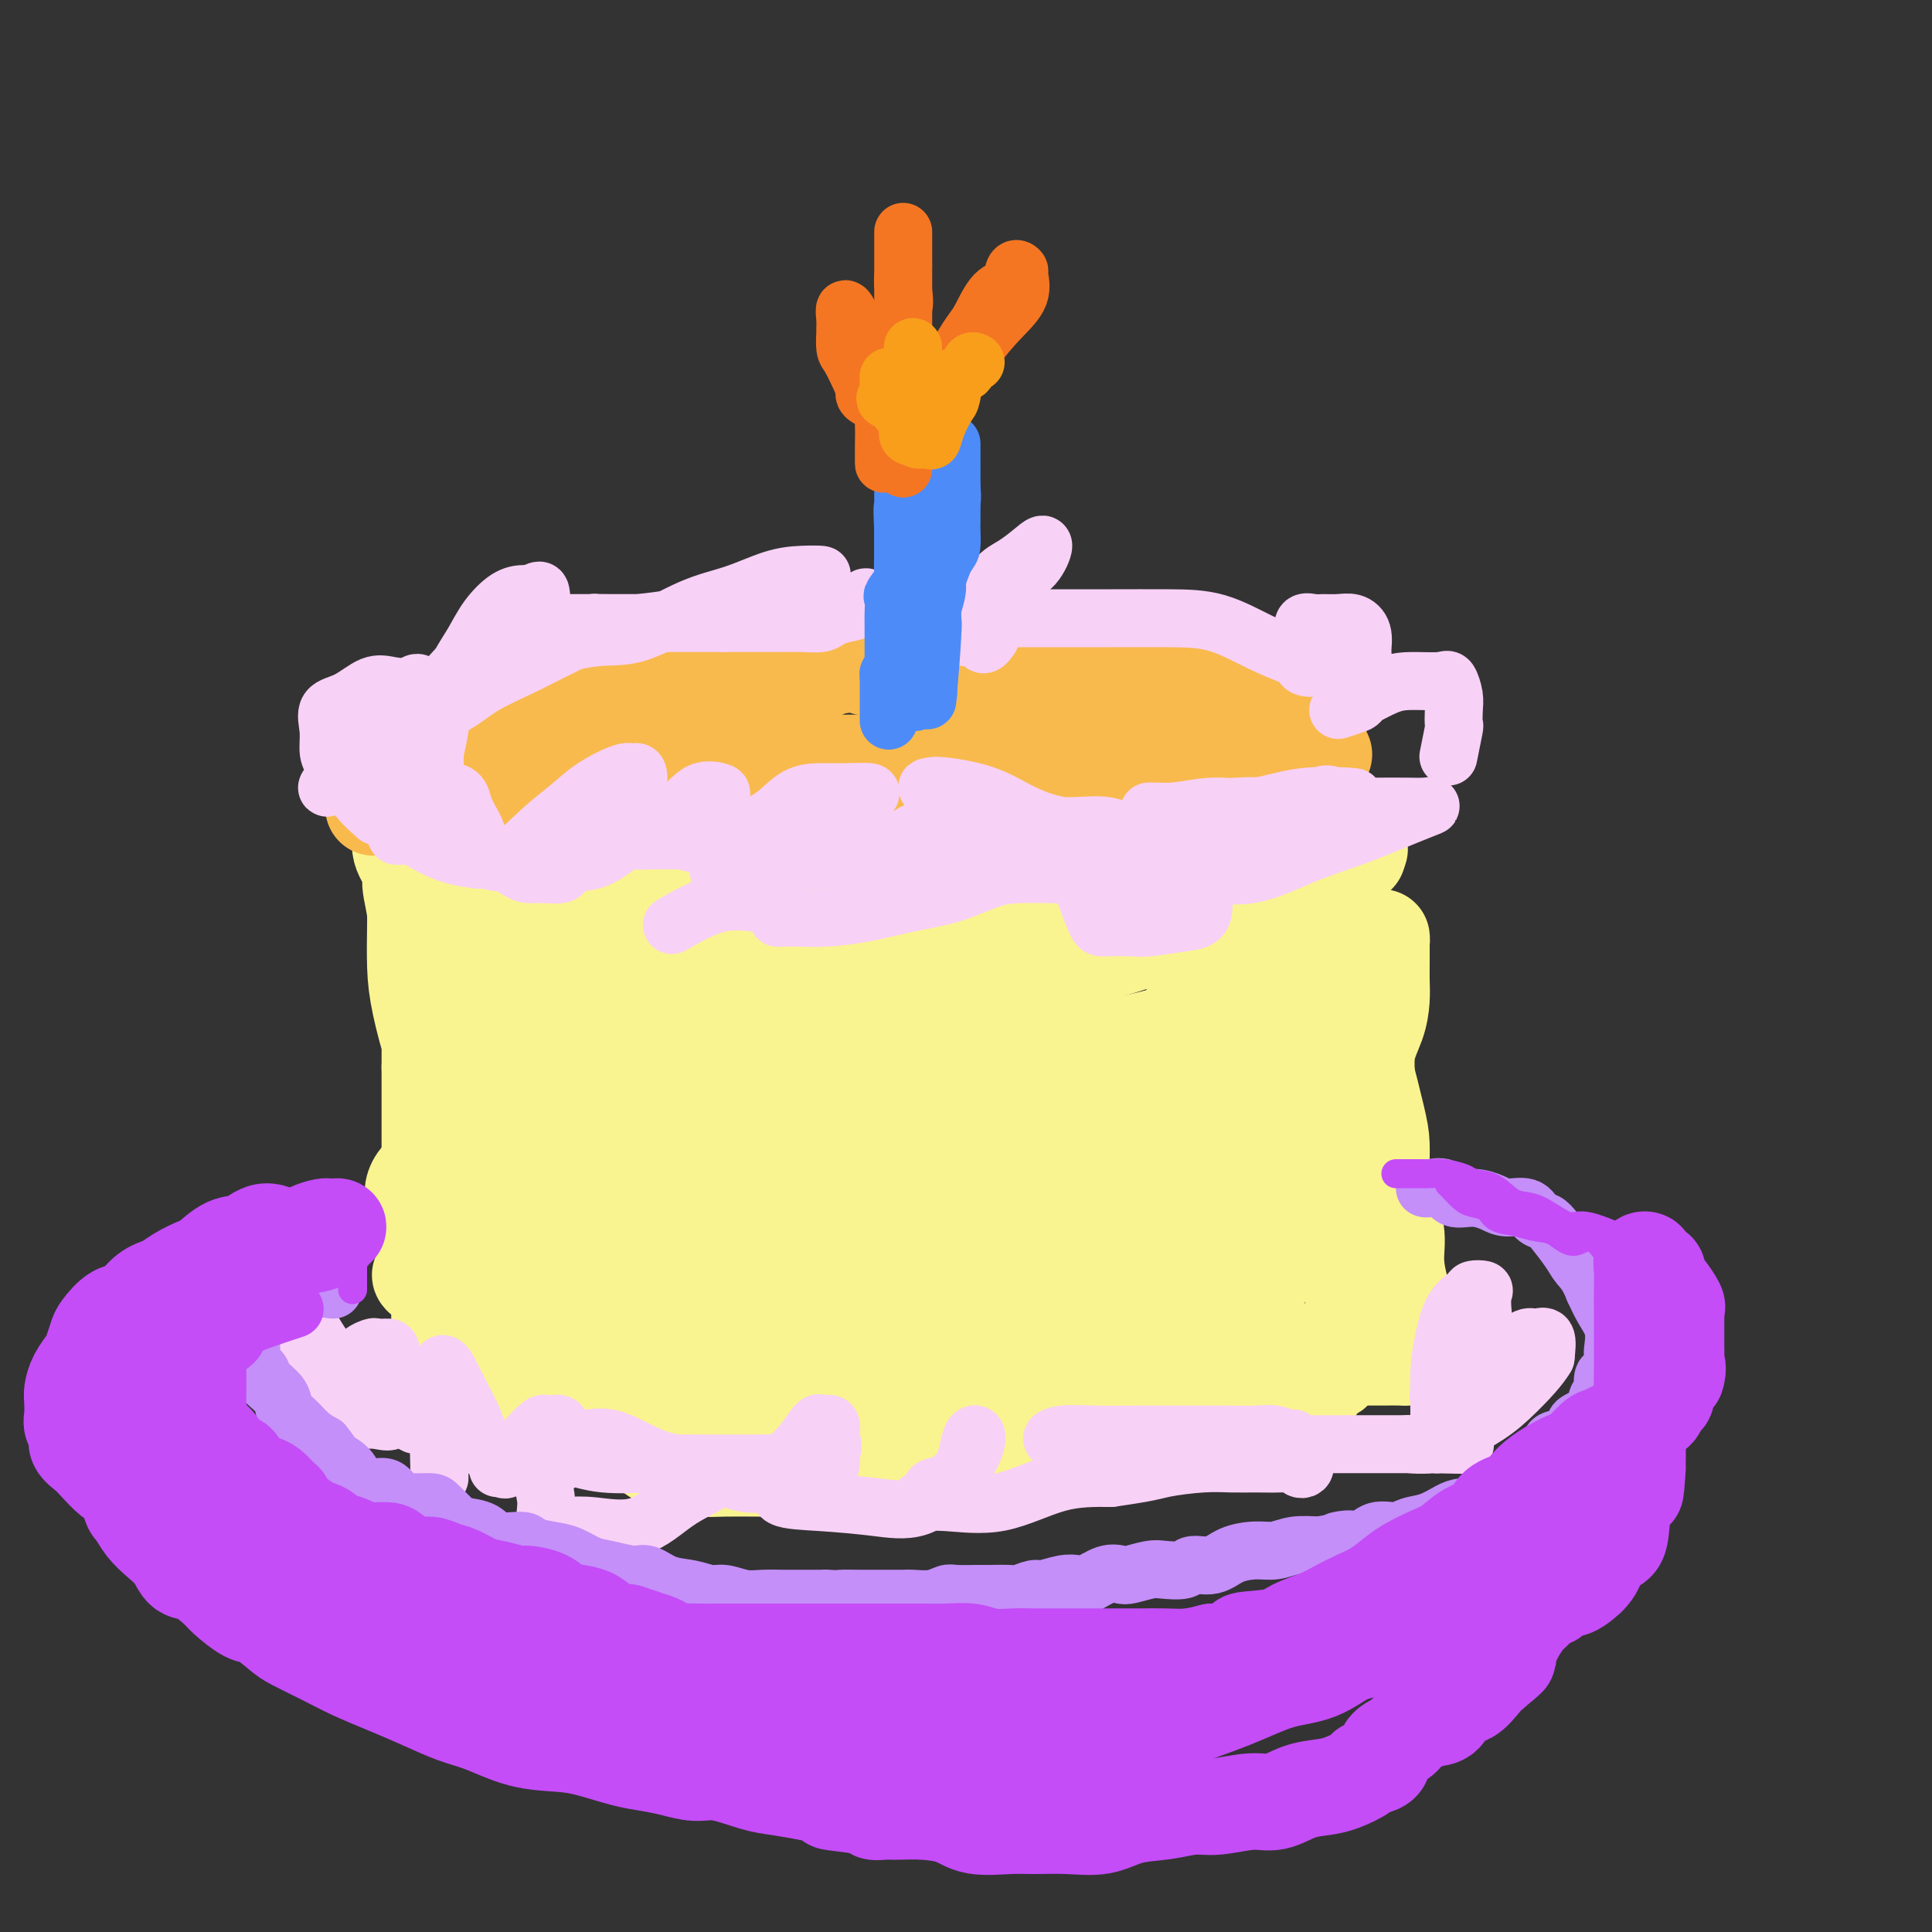 <svg viewBox='0 0 400 400' version='1.1' xmlns='http://www.w3.org/2000/svg' xmlns:xlink='http://www.w3.org/1999/xlink'><rect x="0" y="0" width="400" height="400" fill="#333333" stroke="none"/><g fill='none' stroke='#F9F490' stroke-width='20' stroke-linecap='round' stroke-linejoin='round'><path d='M118,203c-3.311,-3.381 -6.623,-6.762 -6,-8c0.623,-1.238 5.180,-0.332 8,0c2.820,0.332 3.902,0.089 7,0c3.098,-0.089 8.212,-0.024 13,0c4.788,0.024 9.250,0.007 14,0c4.750,-0.007 9.787,-0.003 15,0c5.213,0.003 10.601,0.005 16,0c5.399,-0.005 10.810,-0.017 16,0c5.190,0.017 10.158,0.062 15,0c4.842,-0.062 9.558,-0.233 14,-1c4.442,-0.767 8.610,-2.132 12,-3c3.390,-0.868 6.003,-1.240 8,-2c1.997,-0.760 3.380,-1.909 5,-3c1.620,-1.091 3.477,-2.124 5,-3c1.523,-0.876 2.712,-1.594 4,-2c1.288,-0.406 2.677,-0.501 4,-1c1.323,-0.499 2.581,-1.402 4,-2c1.419,-0.598 2.999,-0.892 4,-1c1.001,-0.108 1.423,-0.029 2,0c0.577,0.029 1.309,0.008 2,0c0.691,-0.008 1.340,-0.002 1,0c-0.340,0.002 -1.670,0.001 -3,0'/><path d='M278,177c7.273,-2.566 1.454,-0.480 -2,1c-3.454,1.480 -4.544,2.353 -6,3c-1.456,0.647 -3.277,1.069 -6,2c-2.723,0.931 -6.348,2.373 -10,4c-3.652,1.627 -7.332,3.439 -11,5c-3.668,1.561 -7.326,2.871 -11,4c-3.674,1.129 -7.365,2.078 -11,3c-3.635,0.922 -7.216,1.816 -11,2c-3.784,0.184 -7.773,-0.341 -12,0c-4.227,0.341 -8.693,1.549 -13,2c-4.307,0.451 -8.455,0.147 -13,0c-4.545,-0.147 -9.489,-0.136 -14,0c-4.511,0.136 -8.591,0.396 -13,0c-4.409,-0.396 -9.148,-1.448 -13,-2c-3.852,-0.552 -6.819,-0.605 -10,-1c-3.181,-0.395 -6.578,-1.131 -9,-2c-2.422,-0.869 -3.868,-1.872 -6,-3c-2.132,-1.128 -4.948,-2.381 -7,-3c-2.052,-0.619 -3.339,-0.603 -4,-1c-0.661,-0.397 -0.697,-1.208 -1,-2c-0.303,-0.792 -0.872,-1.564 -1,-2c-0.128,-0.436 0.184,-0.534 1,0c0.816,0.534 2.136,1.700 3,3c0.864,1.300 1.271,2.735 2,4c0.729,1.265 1.780,2.362 4,4c2.220,1.638 5.610,3.819 9,6'/><path d='M113,204c4.812,3.520 7.342,3.818 12,5c4.658,1.182 11.443,3.246 18,5c6.557,1.754 12.885,3.198 19,4c6.115,0.802 12.018,0.963 18,1c5.982,0.037 12.044,-0.050 18,0c5.956,0.050 11.805,0.238 17,0c5.195,-0.238 9.737,-0.902 15,-2c5.263,-1.098 11.248,-2.630 16,-4c4.752,-1.370 8.270,-2.579 12,-4c3.730,-1.421 7.671,-3.053 11,-4c3.329,-0.947 6.044,-1.209 8,-2c1.956,-0.791 3.151,-2.112 4,-3c0.849,-0.888 1.352,-1.345 2,-2c0.648,-0.655 1.442,-1.508 2,-2c0.558,-0.492 0.882,-0.621 1,-1c0.118,-0.379 0.032,-1.007 0,-1c-0.032,0.007 -0.008,0.650 0,1c0.008,0.350 0.000,0.406 0,1c-0.000,0.594 0.006,1.727 0,3c-0.006,1.273 -0.025,2.686 0,4c0.025,1.314 0.095,2.531 0,4c-0.095,1.469 -0.354,3.192 -1,5c-0.646,1.808 -1.678,3.701 -2,6c-0.322,2.299 0.067,5.004 0,7c-0.067,1.996 -0.591,3.285 -1,5c-0.409,1.715 -0.705,3.858 -1,6'/><path d='M281,236c-0.724,6.873 -0.534,4.055 -1,4c-0.466,-0.055 -1.589,2.655 -2,4c-0.411,1.345 -0.109,1.327 0,2c0.109,0.673 0.027,2.038 0,2c-0.027,-0.038 0.003,-1.478 0,-3c-0.003,-1.522 -0.037,-3.127 0,-6c0.037,-2.873 0.147,-7.015 0,-11c-0.147,-3.985 -0.551,-7.814 -1,-12c-0.449,-4.186 -0.943,-8.729 -1,-13c-0.057,-4.271 0.325,-8.271 0,-12c-0.325,-3.729 -1.355,-7.186 -2,-10c-0.645,-2.814 -0.905,-4.983 -1,-7c-0.095,-2.017 -0.025,-3.882 0,-5c0.025,-1.118 0.006,-1.491 0,-1c-0.006,0.491 -0.000,1.845 0,3c0.000,1.155 -0.006,2.112 0,3c0.006,0.888 0.025,1.708 0,3c-0.025,1.292 -0.095,3.058 0,4c0.095,0.942 0.353,1.062 1,2c0.647,0.938 1.682,2.696 2,4c0.318,1.304 -0.080,2.156 0,4c0.080,1.844 0.640,4.680 1,7c0.360,2.320 0.520,4.125 1,6c0.480,1.875 1.280,3.822 2,6c0.720,2.178 1.360,4.589 2,7'/><path d='M282,217c1.514,8.376 0.800,5.316 1,6c0.200,0.684 1.315,5.112 2,8c0.685,2.888 0.939,4.238 1,6c0.061,1.762 -0.072,3.937 0,6c0.072,2.063 0.349,4.014 1,6c0.651,1.986 1.677,4.009 2,6c0.323,1.991 -0.057,3.952 0,6c0.057,2.048 0.551,4.185 1,6c0.449,1.815 0.852,3.309 1,5c0.148,1.691 0.042,3.577 0,5c-0.042,1.423 -0.021,2.381 0,3c0.021,0.619 0.040,0.898 0,1c-0.040,0.102 -0.139,0.027 -1,0c-0.861,-0.027 -2.485,-0.006 -4,0c-1.515,0.006 -2.921,-0.002 -5,0c-2.079,0.002 -4.833,0.016 -7,0c-2.167,-0.016 -3.749,-0.061 -7,0c-3.251,0.061 -8.172,0.226 -12,0c-3.828,-0.226 -6.562,-0.845 -10,-1c-3.438,-0.155 -7.581,0.154 -11,0c-3.419,-0.154 -6.113,-0.772 -9,-1c-2.887,-0.228 -5.968,-0.065 -9,0c-3.032,0.065 -6.016,0.033 -9,0'/><path d='M207,279c-14.233,-0.619 -7.816,-1.666 -7,-2c0.816,-0.334 -3.969,0.046 -7,0c-3.031,-0.046 -4.306,-0.519 -6,-1c-1.694,-0.481 -3.806,-0.970 -6,-1c-2.194,-0.030 -4.471,0.399 -7,0c-2.529,-0.399 -5.310,-1.626 -8,-2c-2.690,-0.374 -5.289,0.106 -8,0c-2.711,-0.106 -5.534,-0.797 -8,-1c-2.466,-0.203 -4.574,0.083 -7,0c-2.426,-0.083 -5.171,-0.533 -8,-1c-2.829,-0.467 -5.743,-0.950 -8,-1c-2.257,-0.050 -3.856,0.334 -6,0c-2.144,-0.334 -4.833,-1.384 -7,-2c-2.167,-0.616 -3.813,-0.796 -6,-1c-2.187,-0.204 -4.915,-0.432 -7,-1c-2.085,-0.568 -3.525,-1.474 -5,-2c-1.475,-0.526 -2.984,-0.670 -4,-1c-1.016,-0.330 -1.540,-0.845 -2,-1c-0.460,-0.155 -0.855,0.051 -1,0c-0.145,-0.051 -0.039,-0.360 0,-1c0.039,-0.640 0.010,-1.611 0,-2c-0.010,-0.389 -0.003,-0.196 0,-1c0.003,-0.804 0.001,-2.605 0,-4c-0.001,-1.395 -0.000,-2.384 0,-4c0.000,-1.616 0.000,-3.858 0,-7c-0.000,-3.142 -0.000,-7.183 0,-11c0.000,-3.817 0.000,-7.408 0,-11'/><path d='M89,221c0.009,-8.520 0.032,-9.319 0,-11c-0.032,-1.681 -0.117,-4.244 0,-7c0.117,-2.756 0.438,-5.703 0,-8c-0.438,-2.297 -1.634,-3.942 -2,-6c-0.366,-2.058 0.098,-4.527 0,-6c-0.098,-1.473 -0.758,-1.949 -1,-2c-0.242,-0.051 -0.065,0.322 0,1c0.065,0.678 0.019,1.660 0,3c-0.019,1.340 -0.012,3.038 0,4c0.012,0.962 0.027,1.188 0,3c-0.027,1.812 -0.097,5.209 0,8c0.097,2.791 0.361,4.977 1,8c0.639,3.023 1.651,6.883 3,11c1.349,4.117 3.033,8.491 4,13c0.967,4.509 1.215,9.152 2,13c0.785,3.848 2.107,6.899 3,10c0.893,3.101 1.356,6.251 2,9c0.644,2.749 1.470,5.098 2,7c0.530,1.902 0.764,3.356 1,4c0.236,0.644 0.473,0.477 1,0c0.527,-0.477 1.344,-1.264 2,-2c0.656,-0.736 1.152,-1.421 2,-3c0.848,-1.579 2.048,-4.053 4,-6c1.952,-1.947 4.657,-3.367 7,-5c2.343,-1.633 4.323,-3.478 6,-5c1.677,-1.522 3.051,-2.721 6,-4c2.949,-1.279 7.475,-2.640 12,-4'/><path d='M144,246c4.863,-1.812 8.020,-2.342 12,-3c3.980,-0.658 8.782,-1.445 13,-2c4.218,-0.555 7.851,-0.880 12,-1c4.149,-0.120 8.812,-0.036 13,0c4.188,0.036 7.901,0.024 11,0c3.099,-0.024 5.585,-0.061 7,0c1.415,0.061 1.758,0.220 2,1c0.242,0.780 0.381,2.181 0,3c-0.381,0.819 -1.282,1.057 -4,2c-2.718,0.943 -7.252,2.592 -12,4c-4.748,1.408 -9.709,2.573 -15,4c-5.291,1.427 -10.914,3.114 -16,4c-5.086,0.886 -9.637,0.972 -15,1c-5.363,0.028 -11.538,0.000 -17,0c-5.462,-0.000 -10.212,0.028 -14,0c-3.788,-0.028 -6.615,-0.113 -9,0c-2.385,0.113 -4.329,0.423 -5,0c-0.671,-0.423 -0.070,-1.578 0,-2c0.070,-0.422 -0.390,-0.112 1,0c1.390,0.112 4.630,0.025 8,0c3.370,-0.025 6.868,0.011 11,0c4.132,-0.011 8.897,-0.068 14,0c5.103,0.068 10.545,0.260 15,1c4.455,0.740 7.925,2.029 11,3c3.075,0.971 5.756,1.623 8,2c2.244,0.377 4.052,0.480 5,1c0.948,0.520 1.038,1.459 1,2c-0.038,0.541 -0.202,0.684 0,1c0.202,0.316 0.772,0.805 0,1c-0.772,0.195 -2.886,0.098 -5,0'/><path d='M176,268c-1.798,0.155 -3.793,0.043 -7,0c-3.207,-0.043 -7.626,-0.015 -12,0c-4.374,0.015 -8.703,0.019 -13,0c-4.297,-0.019 -8.560,-0.059 -13,0c-4.440,0.059 -9.056,0.219 -13,0c-3.944,-0.219 -7.218,-0.815 -11,-1c-3.782,-0.185 -8.074,0.041 -11,0c-2.926,-0.041 -4.488,-0.351 -6,-1c-1.512,-0.649 -2.976,-1.638 -3,-2c-0.024,-0.362 1.390,-0.097 3,0c1.610,0.097 3.416,0.026 5,0c1.584,-0.026 2.947,-0.007 5,0c2.053,0.007 4.796,0.002 7,0c2.204,-0.002 3.869,-0.000 6,0c2.131,0.000 4.728,-0.000 7,0c2.272,0.000 4.217,0.001 6,0c1.783,-0.001 3.403,-0.003 5,0c1.597,0.003 3.171,0.011 5,0c1.829,-0.011 3.913,-0.041 5,0c1.087,0.041 1.179,0.152 2,0c0.821,-0.152 2.372,-0.569 1,-1c-1.372,-0.431 -5.668,-0.877 -10,-1c-4.332,-0.123 -8.702,0.078 -13,0c-4.298,-0.078 -8.525,-0.435 -12,-1c-3.475,-0.565 -6.200,-1.337 -9,-2c-2.800,-0.663 -5.677,-1.217 -8,-2c-2.323,-0.783 -4.092,-1.795 -5,-3c-0.908,-1.205 -0.954,-2.602 -1,-4'/><path d='M86,250c-0.412,-1.481 -0.943,-3.183 0,-5c0.943,-1.817 3.361,-3.748 6,-6c2.639,-2.252 5.499,-4.823 9,-7c3.501,-2.177 7.643,-3.959 11,-5c3.357,-1.041 5.929,-1.341 9,-2c3.071,-0.659 6.639,-1.679 9,-2c2.361,-0.321 3.513,0.056 5,0c1.487,-0.056 3.309,-0.545 4,0c0.691,0.545 0.252,2.123 0,3c-0.252,0.877 -0.317,1.051 -1,2c-0.683,0.949 -1.983,2.671 -4,4c-2.017,1.329 -4.753,2.264 -7,3c-2.247,0.736 -4.007,1.271 -7,2c-2.993,0.729 -7.219,1.651 -10,2c-2.781,0.349 -4.118,0.125 -6,0c-1.882,-0.125 -4.308,-0.149 -6,0c-1.692,0.149 -2.651,0.472 -3,0c-0.349,-0.472 -0.090,-1.740 0,-3c0.090,-1.260 0.010,-2.513 0,-4c-0.010,-1.487 0.052,-3.207 1,-5c0.948,-1.793 2.784,-3.657 5,-5c2.216,-1.343 4.812,-2.163 7,-3c2.188,-0.837 3.969,-1.690 6,-2c2.031,-0.310 4.313,-0.075 7,0c2.687,0.075 5.778,-0.009 8,0c2.222,0.009 3.576,0.110 5,1c1.424,0.890 2.918,2.568 4,4c1.082,1.432 1.753,2.616 2,4c0.247,1.384 0.071,2.967 0,4c-0.071,1.033 -0.035,1.517 0,2'/><path d='M140,232c0.788,3.161 -0.242,4.064 -2,5c-1.758,0.936 -4.244,1.904 -7,3c-2.756,1.096 -5.782,2.320 -8,3c-2.218,0.680 -3.628,0.818 -6,1c-2.372,0.182 -5.707,0.410 -8,0c-2.293,-0.410 -3.546,-1.457 -5,-3c-1.454,-1.543 -3.111,-3.583 -4,-6c-0.889,-2.417 -1.011,-5.212 -1,-8c0.011,-2.788 0.155,-5.570 0,-8c-0.155,-2.430 -0.610,-4.510 0,-6c0.610,-1.490 2.285,-2.391 4,-3c1.715,-0.609 3.471,-0.926 6,-1c2.529,-0.074 5.832,0.095 9,0c3.168,-0.095 6.202,-0.455 9,0c2.798,0.455 5.360,1.724 9,3c3.640,1.276 8.358,2.560 12,4c3.642,1.440 6.209,3.037 9,5c2.791,1.963 5.805,4.292 8,6c2.195,1.708 3.572,2.794 4,4c0.428,1.206 -0.091,2.533 0,4c0.091,1.467 0.792,3.073 0,4c-0.792,0.927 -3.077,1.176 -6,2c-2.923,0.824 -6.484,2.222 -10,3c-3.516,0.778 -6.986,0.936 -10,1c-3.014,0.064 -5.571,0.033 -8,0c-2.429,-0.033 -4.730,-0.070 -6,0c-1.270,0.070 -1.509,0.245 -2,0c-0.491,-0.245 -1.235,-0.911 0,-2c1.235,-1.089 4.448,-2.601 9,-4c4.552,-1.399 10.443,-2.685 17,-4c6.557,-1.315 13.778,-2.657 21,-4'/><path d='M174,231c9.919,-1.918 15.718,-2.713 22,-3c6.282,-0.287 13.048,-0.065 20,0c6.952,0.065 14.091,-0.025 20,0c5.909,0.025 10.588,0.167 14,0c3.412,-0.167 5.558,-0.643 5,0c-0.558,0.643 -3.820,2.406 -8,4c-4.180,1.594 -9.278,3.018 -15,5c-5.722,1.982 -12.066,4.521 -18,6c-5.934,1.479 -11.456,1.899 -18,3c-6.544,1.101 -14.110,2.883 -20,4c-5.890,1.117 -10.105,1.567 -14,2c-3.895,0.433 -7.469,0.847 -9,1c-1.531,0.153 -1.020,0.044 -1,0c0.020,-0.044 -0.452,-0.024 1,0c1.452,0.024 4.826,0.053 8,0c3.174,-0.053 6.146,-0.190 10,0c3.854,0.190 8.590,0.705 13,1c4.410,0.295 8.496,0.371 13,1c4.504,0.629 9.428,1.812 14,3c4.572,1.188 8.794,2.383 13,3c4.206,0.617 8.395,0.656 12,1c3.605,0.344 6.624,0.991 9,2c2.376,1.009 4.109,2.379 5,3c0.891,0.621 0.940,0.492 1,1c0.060,0.508 0.129,1.652 0,2c-0.129,0.348 -0.458,-0.098 -2,0c-1.542,0.098 -4.298,0.742 -8,1c-3.702,0.258 -8.351,0.129 -13,0'/><path d='M228,271c-5.848,0.155 -8.968,0.041 -13,0c-4.032,-0.041 -8.975,-0.010 -13,0c-4.025,0.010 -7.132,-0.001 -10,0c-2.868,0.001 -5.499,0.014 -8,0c-2.501,-0.014 -4.873,-0.056 -4,0c0.873,0.056 4.991,0.211 9,0c4.009,-0.211 7.908,-0.789 12,-1c4.092,-0.211 8.375,-0.056 13,0c4.625,0.056 9.591,0.015 14,0c4.409,-0.015 8.263,-0.002 12,0c3.737,0.002 7.359,-0.006 10,0c2.641,0.006 4.300,0.025 6,0c1.700,-0.025 3.441,-0.094 4,0c0.559,0.094 -0.066,0.350 -2,0c-1.934,-0.350 -5.179,-1.306 -8,-2c-2.821,-0.694 -5.218,-1.126 -8,-2c-2.782,-0.874 -5.949,-2.190 -9,-3c-3.051,-0.810 -5.986,-1.115 -8,-2c-2.014,-0.885 -3.106,-2.352 -4,-3c-0.894,-0.648 -1.591,-0.478 -2,-1c-0.409,-0.522 -0.529,-1.736 0,-3c0.529,-1.264 1.708,-2.579 4,-4c2.292,-1.421 5.697,-2.948 9,-4c3.303,-1.052 6.505,-1.629 9,-2c2.495,-0.371 4.284,-0.534 6,-1c1.716,-0.466 3.358,-1.233 5,-2'/><path d='M252,241c3.713,-0.830 2.997,-0.407 3,0c0.003,0.407 0.727,0.796 1,2c0.273,1.204 0.095,3.223 0,5c-0.095,1.777 -0.106,3.313 0,5c0.106,1.687 0.331,3.527 0,5c-0.331,1.473 -1.216,2.579 -2,4c-0.784,1.421 -1.466,3.156 -2,4c-0.534,0.844 -0.921,0.795 -1,1c-0.079,0.205 0.151,0.662 0,1c-0.151,0.338 -0.681,0.555 -1,-1c-0.319,-1.555 -0.425,-4.881 -1,-8c-0.575,-3.119 -1.618,-6.029 -2,-10c-0.382,-3.971 -0.104,-9.002 0,-13c0.104,-3.998 0.034,-6.962 0,-10c-0.034,-3.038 -0.033,-6.150 0,-9c0.033,-2.850 0.099,-5.440 0,-7c-0.099,-1.560 -0.362,-2.092 0,-2c0.362,0.092 1.350,0.806 2,2c0.650,1.194 0.963,2.866 1,4c0.037,1.134 -0.202,1.728 0,3c0.202,1.272 0.846,3.221 1,5c0.154,1.779 -0.183,3.388 0,5c0.183,1.612 0.884,3.226 1,5c0.116,1.774 -0.353,3.708 0,5c0.353,1.292 1.530,1.940 2,3c0.470,1.060 0.235,2.530 0,4'/><path d='M254,244c1.278,5.458 0.973,2.104 1,1c0.027,-1.104 0.386,0.044 1,1c0.614,0.956 1.484,1.720 2,2c0.516,0.280 0.677,0.075 1,0c0.323,-0.075 0.806,-0.022 1,0c0.194,0.022 0.097,0.011 0,0'/><path d='M260,209c0.711,2.639 1.423,5.278 3,10c1.577,4.722 4.020,11.527 6,17c1.980,5.473 3.497,9.612 5,14c1.503,4.388 2.992,9.023 4,12c1.008,2.977 1.536,4.294 2,5c0.464,0.706 0.863,0.799 1,0c0.137,-0.799 0.013,-2.491 0,-4c-0.013,-1.509 0.084,-2.834 0,-5c-0.084,-2.166 -0.348,-5.174 -1,-9c-0.652,-3.826 -1.692,-8.469 -2,-13c-0.308,-4.531 0.115,-8.951 0,-13c-0.115,-4.049 -0.767,-7.728 -1,-11c-0.233,-3.272 -0.045,-6.136 0,-9c0.045,-2.864 -0.052,-5.726 0,-8c0.052,-2.274 0.252,-3.960 0,-4c-0.252,-0.040 -0.957,1.567 -1,3c-0.043,1.433 0.576,2.693 0,5c-0.576,2.307 -2.347,5.659 -3,9c-0.653,3.341 -0.186,6.669 0,11c0.186,4.331 0.093,9.666 0,15'/><path d='M273,234c-0.623,8.926 -0.181,9.742 0,12c0.181,2.258 0.101,5.960 0,8c-0.101,2.040 -0.221,2.420 0,3c0.221,0.580 0.785,1.360 1,1c0.215,-0.360 0.082,-1.859 0,-4c-0.082,-2.141 -0.113,-4.923 -1,-9c-0.887,-4.077 -2.631,-9.450 -5,-15c-2.369,-5.550 -5.363,-11.279 -7,-16c-1.637,-4.721 -1.917,-8.435 -2,-11c-0.083,-2.565 0.030,-3.980 0,-5c-0.030,-1.020 -0.204,-1.645 0,-2c0.204,-0.355 0.787,-0.439 1,0c0.213,0.439 0.057,1.402 0,2c-0.057,0.598 -0.014,0.832 0,1c0.014,0.168 -0.000,0.272 0,1c0.000,0.728 0.015,2.082 0,4c-0.015,1.918 -0.059,4.401 0,8c0.059,3.599 0.222,8.315 1,13c0.778,4.685 2.171,9.338 4,15c1.829,5.662 4.094,12.332 5,15c0.906,2.668 0.453,1.334 0,0'/><path d='M283,279c-5.658,0.414 -11.317,0.828 -15,1c-3.683,0.172 -5.391,0.100 -8,0c-2.609,-0.100 -6.121,-0.230 -9,0c-2.879,0.230 -5.127,0.818 -8,1c-2.873,0.182 -6.371,-0.042 -9,0c-2.629,0.042 -4.389,0.351 -7,1c-2.611,0.649 -6.073,1.638 -9,2c-2.927,0.362 -5.318,0.097 -8,0c-2.682,-0.097 -5.654,-0.026 -8,0c-2.346,0.026 -4.065,0.007 -6,0c-1.935,-0.007 -4.085,-0.002 -6,0c-1.915,0.002 -3.596,0.001 -5,0c-1.404,-0.001 -2.531,-0.000 -4,0c-1.469,0.000 -3.280,0.000 -5,0c-1.720,-0.000 -3.351,-0.000 -5,0c-1.649,0.000 -3.318,0.000 -5,0c-1.682,-0.000 -3.379,-0.000 -5,0c-1.621,0.000 -3.166,0.000 -5,0c-1.834,-0.000 -3.955,-0.000 -6,0c-2.045,0.000 -4.012,0.000 -6,0c-1.988,-0.000 -3.997,-0.000 -6,0c-2.003,0.000 -4.001,0.000 -6,0c-1.999,-0.000 -4.000,-0.000 -6,0'/><path d='M126,284c-15.141,-0.000 -6.994,-0.000 -5,0c1.994,0.000 -2.164,0.000 -5,0c-2.836,-0.000 -4.350,-0.000 -6,0c-1.650,0.000 -3.435,0.000 -5,0c-1.565,-0.000 -2.909,-0.000 -4,0c-1.091,0.000 -1.928,0.002 -3,0c-1.072,-0.002 -2.378,-0.006 -3,0c-0.622,0.006 -0.559,0.024 -1,0c-0.441,-0.024 -1.386,-0.090 -2,0c-0.614,0.090 -0.897,0.334 -1,0c-0.103,-0.334 -0.028,-1.247 0,-2c0.028,-0.753 0.007,-1.345 0,-3c-0.007,-1.655 -0.002,-4.372 0,-7c0.002,-2.628 0.001,-5.168 0,-8c-0.001,-2.832 -0.000,-5.957 0,-9c0.000,-3.043 0.000,-6.006 0,-10c-0.000,-3.994 -0.000,-9.020 0,-13c0.000,-3.980 0.000,-6.912 0,-10c-0.000,-3.088 -0.000,-6.330 0,-9c0.000,-2.670 0.000,-4.767 0,-6c-0.000,-1.233 -0.000,-1.601 0,-2c0.000,-0.399 0.000,-0.828 0,-1c-0.000,-0.172 -0.000,-0.086 0,0'/><path d='M98,290c0.023,-4.080 0.047,-8.160 0,-11c-0.047,-2.840 -0.163,-4.440 0,-7c0.163,-2.560 0.605,-6.079 0,-10c-0.605,-3.921 -2.256,-8.245 -3,-12c-0.744,-3.755 -0.582,-6.940 -1,-10c-0.418,-3.060 -1.417,-5.994 -2,-9c-0.583,-3.006 -0.751,-6.086 -1,-9c-0.249,-2.914 -0.578,-5.664 -1,-8c-0.422,-2.336 -0.935,-4.257 -1,-6c-0.065,-1.743 0.318,-3.307 0,-5c-0.318,-1.693 -1.337,-3.516 -2,-5c-0.663,-1.484 -0.970,-2.630 -1,-4c-0.030,-1.370 0.217,-2.966 0,-5c-0.217,-2.034 -0.899,-4.508 -1,-6c-0.101,-1.492 0.379,-2.004 0,-3c-0.379,-0.996 -1.618,-2.477 -2,-4c-0.382,-1.523 0.094,-3.089 0,-4c-0.094,-0.911 -0.756,-1.168 -1,-1c-0.244,0.168 -0.070,0.762 0,1c0.070,0.238 0.035,0.119 0,0'/><path d='M89,176c3.907,-0.845 7.814,-1.691 11,-2c3.186,-0.309 5.650,-0.083 9,0c3.350,0.083 7.586,0.022 11,0c3.414,-0.022 6.006,-0.006 9,0c2.994,0.006 6.390,0.002 9,0c2.610,-0.002 4.435,-0.000 7,0c2.565,0.000 5.868,0.000 8,0c2.132,-0.000 3.091,-0.000 5,0c1.909,0.000 4.768,0.000 7,0c2.232,-0.000 3.836,-0.000 6,0c2.164,0.000 4.889,0.000 7,0c2.111,-0.000 3.608,-0.000 6,0c2.392,0.000 5.680,0.000 8,0c2.320,-0.000 3.671,-0.000 6,0c2.329,0.000 5.637,0.000 8,0c2.363,-0.000 3.781,-0.000 6,0c2.219,0.000 5.239,0.000 8,0c2.761,-0.000 5.262,-0.000 8,0c2.738,0.000 5.711,0.000 8,0c2.289,-0.000 3.892,-0.000 6,0c2.108,0.000 4.721,0.000 7,0c2.279,-0.000 4.222,-0.000 6,0c1.778,0.000 3.389,0.000 5,0'/><path d='M260,174c27.388,-0.309 10.357,-0.083 5,0c-5.357,0.083 0.961,0.023 4,0c3.039,-0.023 2.800,-0.008 3,0c0.200,0.008 0.840,0.008 1,0c0.160,-0.008 -0.161,-0.026 -1,0c-0.839,0.026 -2.196,0.094 -4,0c-1.804,-0.094 -4.054,-0.352 -7,0c-2.946,0.352 -6.586,1.313 -10,2c-3.414,0.687 -6.601,1.098 -11,2c-4.399,0.902 -10.011,2.294 -15,3c-4.989,0.706 -9.357,0.727 -14,1c-4.643,0.273 -9.563,0.798 -15,1c-5.437,0.202 -11.392,0.080 -17,0c-5.608,-0.080 -10.868,-0.119 -16,0c-5.132,0.119 -10.136,0.396 -15,0c-4.864,-0.396 -9.588,-1.465 -14,-2c-4.412,-0.535 -8.511,-0.536 -12,-1c-3.489,-0.464 -6.368,-1.393 -10,-2c-3.632,-0.607 -8.016,-0.894 -11,-1c-2.984,-0.106 -4.567,-0.030 -6,0c-1.433,0.030 -2.717,0.015 -4,0'/><path d='M91,177c-8.217,-0.957 -0.261,-0.351 3,0c3.261,0.351 1.826,0.445 2,1c0.174,0.555 1.957,1.570 4,2c2.043,0.430 4.347,0.275 7,1c2.653,0.725 5.655,2.331 10,4c4.345,1.669 10.033,3.402 17,5c6.967,1.598 15.213,3.061 22,4c6.787,0.939 12.113,1.355 18,2c5.887,0.645 12.333,1.518 18,2c5.667,0.482 10.554,0.574 15,0c4.446,-0.574 8.451,-1.814 12,-3c3.549,-1.186 6.644,-2.317 9,-3c2.356,-0.683 3.974,-0.916 6,-1c2.026,-0.084 4.459,-0.019 6,0c1.541,0.019 2.189,-0.009 3,0c0.811,0.009 1.784,0.054 4,0c2.216,-0.054 5.673,-0.207 8,0c2.327,0.207 3.522,0.773 4,1c0.478,0.227 0.239,0.113 0,0'/></g>
<g fill='none' stroke='#F8BA4D' stroke-width='20' stroke-linecap='round' stroke-linejoin='round'><path d='M77,164c2.962,-0.513 5.923,-1.027 8,-2c2.077,-0.973 3.268,-2.406 4,-3c0.732,-0.594 1.004,-0.348 2,-1c0.996,-0.652 2.716,-2.202 4,-3c1.284,-0.798 2.130,-0.843 3,-1c0.870,-0.157 1.762,-0.427 3,-1c1.238,-0.573 2.822,-1.450 4,-2c1.178,-0.550 1.948,-0.773 3,-1c1.052,-0.227 2.384,-0.456 4,-1c1.616,-0.544 3.515,-1.401 5,-2c1.485,-0.599 2.554,-0.939 4,-1c1.446,-0.061 3.268,0.156 5,0c1.732,-0.156 3.372,-0.687 5,-1c1.628,-0.313 3.242,-0.408 5,-1c1.758,-0.592 3.659,-1.679 5,-2c1.341,-0.321 2.122,0.126 4,0c1.878,-0.126 4.854,-0.824 7,-1c2.146,-0.176 3.462,0.169 5,0c1.538,-0.169 3.299,-0.853 5,-1c1.701,-0.147 3.343,0.244 5,0c1.657,-0.244 3.328,-1.122 5,-2'/><path d='M172,138c9.836,-1.392 6.925,-0.372 7,0c0.075,0.372 3.137,0.098 6,0c2.863,-0.098 5.528,-0.018 8,0c2.472,0.018 4.750,-0.024 7,0c2.250,0.024 4.470,0.115 7,0c2.530,-0.115 5.369,-0.435 8,0c2.631,0.435 5.053,1.626 8,2c2.947,0.374 6.419,-0.069 9,0c2.581,0.069 4.270,0.649 6,1c1.730,0.351 3.502,0.472 5,1c1.498,0.528 2.721,1.464 4,2c1.279,0.536 2.615,0.673 4,1c1.385,0.327 2.820,0.843 4,1c1.180,0.157 2.107,-0.046 3,0c0.893,0.046 1.754,0.340 2,1c0.246,0.660 -0.124,1.686 0,2c0.124,0.314 0.740,-0.085 1,0c0.260,0.085 0.163,0.653 0,1c-0.163,0.347 -0.391,0.473 0,1c0.391,0.527 1.400,1.454 2,2c0.600,0.546 0.791,0.710 1,1c0.209,0.290 0.438,0.707 1,1c0.562,0.293 1.459,0.464 2,1c0.541,0.536 0.726,1.439 1,2c0.274,0.561 0.637,0.781 1,1'/><path d='M269,159c1.700,2.129 0.450,0.953 0,1c-0.450,0.047 -0.101,1.319 0,2c0.101,0.681 -0.048,0.771 0,1c0.048,0.229 0.292,0.597 0,1c-0.292,0.403 -1.121,0.840 -2,1c-0.879,0.160 -1.809,0.043 -3,0c-1.191,-0.043 -2.642,-0.011 -4,0c-1.358,0.011 -2.621,0.003 -4,0c-1.379,-0.003 -2.873,-0.001 -4,0c-1.127,0.001 -1.889,0.000 -3,0c-1.111,-0.000 -2.573,-0.000 -4,0c-1.427,0.000 -2.820,0.001 -4,0c-1.180,-0.001 -2.148,-0.002 -4,0c-1.852,0.002 -4.590,0.008 -7,0c-2.410,-0.008 -4.493,-0.030 -7,0c-2.507,0.030 -5.438,0.113 -9,0c-3.562,-0.113 -7.755,-0.423 -12,0c-4.245,0.423 -8.541,1.577 -13,2c-4.459,0.423 -9.081,0.113 -13,0c-3.919,-0.113 -7.135,-0.030 -11,0c-3.865,0.030 -8.378,0.008 -12,0c-3.622,-0.008 -6.352,-0.002 -10,0c-3.648,0.002 -8.215,0.001 -12,0c-3.785,-0.001 -6.790,-0.000 -9,0c-2.210,0.000 -3.625,0.000 -6,0c-2.375,-0.000 -5.709,-0.000 -8,0c-2.291,0.000 -3.540,0.000 -5,0c-1.460,-0.000 -3.131,-0.000 -5,0c-1.869,0.000 -3.934,0.000 -6,0'/><path d='M92,167c-27.590,0.309 -9.066,0.083 -3,0c6.066,-0.083 -0.325,-0.022 -3,0c-2.675,0.022 -1.633,0.006 -1,0c0.633,-0.006 0.858,-0.002 1,0c0.142,0.002 0.201,0.002 1,0c0.799,-0.002 2.336,-0.006 3,0c0.664,0.006 0.453,0.023 1,0c0.547,-0.023 1.850,-0.084 4,0c2.150,0.084 5.147,0.313 9,0c3.853,-0.313 8.564,-1.170 13,-2c4.436,-0.830 8.598,-1.634 13,-2c4.402,-0.366 9.042,-0.295 13,-1c3.958,-0.705 7.232,-2.187 11,-3c3.768,-0.813 8.030,-0.957 11,-1c2.970,-0.043 4.647,0.017 7,0c2.353,-0.017 5.381,-0.109 8,0c2.619,0.109 4.827,0.418 7,0c2.173,-0.418 4.310,-1.565 6,-2c1.690,-0.435 2.932,-0.159 5,0c2.068,0.159 4.961,0.200 7,0c2.039,-0.200 3.223,-0.641 5,-1c1.777,-0.359 4.147,-0.638 6,-1c1.853,-0.362 3.187,-0.808 5,-1c1.813,-0.192 4.103,-0.128 6,0c1.897,0.128 3.399,0.322 5,0c1.601,-0.322 3.300,-1.161 5,-2'/><path d='M237,151c24.290,-2.475 9.516,-0.663 5,0c-4.516,0.663 1.227,0.178 4,0c2.773,-0.178 2.574,-0.048 3,0c0.426,0.048 1.475,0.013 2,0c0.525,-0.013 0.525,-0.003 1,0c0.475,0.003 1.423,0.001 2,0c0.577,-0.001 0.782,-0.000 1,0c0.218,0.000 0.448,0.000 1,0c0.552,-0.000 1.427,0.000 2,0c0.573,-0.000 0.844,-0.000 1,0c0.156,0.000 0.199,0.001 1,0c0.801,-0.001 2.362,-0.002 3,0c0.638,0.002 0.355,0.008 1,0c0.645,-0.008 2.218,-0.031 3,0c0.782,0.031 0.773,0.115 1,0c0.227,-0.115 0.692,-0.430 1,0c0.308,0.430 0.461,1.604 1,2c0.539,0.396 1.464,0.013 2,0c0.536,-0.013 0.683,0.343 1,1c0.317,0.657 0.805,1.616 1,2c0.195,0.384 0.098,0.192 0,0'/></g>
<g fill='none' stroke='#F9F490' stroke-width='20' stroke-linecap='round' stroke-linejoin='round'><path d='M92,289c3.211,0.249 6.422,0.497 9,1c2.578,0.503 4.521,1.259 7,2c2.479,0.741 5.492,1.466 8,2c2.508,0.534 4.509,0.875 7,1c2.491,0.125 5.472,0.033 8,0c2.528,-0.033 4.604,-0.009 7,0c2.396,0.009 5.112,0.002 7,0c1.888,-0.002 2.949,-0.001 5,0c2.051,0.001 5.093,0.000 7,0c1.907,-0.000 2.680,-0.000 4,0c1.320,0.000 3.188,0.000 5,0c1.812,-0.000 3.567,-0.000 5,0c1.433,0.000 2.543,0.000 4,0c1.457,-0.000 3.259,-0.000 5,0c1.741,0.000 3.420,0.000 5,0c1.580,-0.000 3.063,-0.000 5,0c1.937,0.000 4.330,0.000 6,0c1.670,-0.000 2.616,-0.000 4,0c1.384,0.000 3.205,0.000 5,0c1.795,-0.000 3.564,-0.000 5,0c1.436,0.000 2.541,0.000 4,0c1.459,-0.000 3.274,-0.000 5,0c1.726,0.000 3.363,0.000 5,0'/><path d='M224,295c16.491,-0.001 7.220,-0.003 5,0c-2.220,0.003 2.611,0.012 5,0c2.389,-0.012 2.337,-0.044 4,0c1.663,0.044 5.041,0.163 7,0c1.959,-0.163 2.499,-0.607 4,-1c1.501,-0.393 3.964,-0.735 6,-1c2.036,-0.265 3.645,-0.455 5,-1c1.355,-0.545 2.456,-1.447 4,-2c1.544,-0.553 3.530,-0.758 5,-1c1.470,-0.242 2.424,-0.520 3,-1c0.576,-0.480 0.774,-1.162 1,-2c0.226,-0.838 0.480,-1.831 1,-2c0.520,-0.169 1.307,0.487 2,0c0.693,-0.487 1.293,-2.116 2,-3c0.707,-0.884 1.522,-1.022 2,-1c0.478,0.022 0.617,0.205 1,0c0.383,-0.205 1.008,-0.798 1,-1c-0.008,-0.202 -0.648,-0.014 -1,0c-0.352,0.014 -0.414,-0.147 -1,0c-0.586,0.147 -1.696,0.603 -3,1c-1.304,0.397 -2.802,0.736 -4,1c-1.198,0.264 -2.094,0.452 -3,1c-0.906,0.548 -1.821,1.455 -3,2c-1.179,0.545 -2.623,0.727 -4,1c-1.377,0.273 -2.689,0.636 -4,1'/><path d='M259,286c-4.746,1.438 -5.612,2.032 -7,3c-1.388,0.968 -3.298,2.308 -5,3c-1.702,0.692 -3.195,0.736 -5,1c-1.805,0.264 -3.922,0.748 -6,1c-2.078,0.252 -4.118,0.270 -6,1c-1.882,0.730 -3.606,2.170 -6,3c-2.394,0.830 -5.457,1.048 -8,1c-2.543,-0.048 -4.564,-0.363 -7,0c-2.436,0.363 -5.286,1.404 -8,2c-2.714,0.596 -5.292,0.748 -8,1c-2.708,0.252 -5.548,0.603 -8,1c-2.452,0.397 -4.518,0.838 -7,1c-2.482,0.162 -5.380,0.044 -8,0c-2.620,-0.044 -4.961,-0.014 -7,0c-2.039,0.014 -3.774,0.013 -6,0c-2.226,-0.013 -4.941,-0.039 -7,0c-2.059,0.039 -3.461,0.142 -5,0c-1.539,-0.142 -3.216,-0.528 -5,-1c-1.784,-0.472 -3.675,-1.029 -5,-2c-1.325,-0.971 -2.083,-2.357 -3,-3c-0.917,-0.643 -1.993,-0.543 -3,-1c-1.007,-0.457 -1.945,-1.471 -3,-2c-1.055,-0.529 -2.228,-0.575 -3,-1c-0.772,-0.425 -1.144,-1.231 -2,-2c-0.856,-0.769 -2.195,-1.501 -3,-2c-0.805,-0.499 -1.077,-0.764 -2,-1c-0.923,-0.236 -2.499,-0.442 -4,-1c-1.501,-0.558 -2.928,-1.469 -4,-2c-1.072,-0.531 -1.789,-0.681 -3,-1c-1.211,-0.319 -2.918,-0.805 -4,-1c-1.082,-0.195 -1.541,-0.097 -2,0'/><path d='M99,284c-7.163,-3.077 -2.070,-0.768 -1,0c1.070,0.768 -1.885,-0.004 -3,0c-1.115,0.004 -0.392,0.785 0,1c0.392,0.215 0.452,-0.134 1,0c0.548,0.134 1.585,0.753 2,1c0.415,0.247 0.207,0.124 0,0'/></g>
<g fill='none' stroke='#F8D1F6' stroke-width='12' stroke-linecap='round' stroke-linejoin='round'><path d='M91,306c-0.228,-9.315 -0.456,-18.629 0,-22c0.456,-3.371 1.596,-0.798 3,2c1.404,2.798 3.073,5.821 4,8c0.927,2.179 1.112,3.515 2,5c0.888,1.485 2.479,3.121 3,4c0.521,0.879 -0.027,1.002 0,1c0.027,-0.002 0.631,-0.127 1,0c0.369,0.127 0.505,0.507 1,0c0.495,-0.507 1.350,-1.901 2,-3c0.650,-1.099 1.096,-1.904 2,-3c0.904,-1.096 2.266,-2.482 3,-3c0.734,-0.518 0.841,-0.169 1,0c0.159,0.169 0.371,0.158 1,0c0.629,-0.158 1.675,-0.464 2,0c0.325,0.464 -0.070,1.699 0,3c0.070,1.301 0.606,2.668 0,4c-0.606,1.332 -2.356,2.628 -3,4c-0.644,1.372 -0.184,2.821 0,4c0.184,1.179 0.092,2.090 0,3'/><path d='M113,313c0.196,3.482 2.187,3.187 4,3c1.813,-0.187 3.449,-0.267 6,0c2.551,0.267 6.017,0.881 9,0c2.983,-0.881 5.484,-3.255 8,-5c2.516,-1.745 5.047,-2.860 7,-4c1.953,-1.140 3.327,-2.306 5,-3c1.673,-0.694 3.645,-0.918 5,-1c1.355,-0.082 2.092,-0.022 3,0c0.908,0.022 1.985,0.008 1,0c-0.985,-0.008 -4.033,-0.008 -7,0c-2.967,0.008 -5.852,0.024 -9,0c-3.148,-0.024 -6.560,-0.087 -10,0c-3.440,0.087 -6.907,0.324 -10,0c-3.093,-0.324 -5.813,-1.210 -8,-2c-2.187,-0.790 -3.842,-1.483 -5,-2c-1.158,-0.517 -1.818,-0.857 -2,-1c-0.182,-0.143 0.114,-0.090 2,0c1.886,0.090 5.363,0.218 8,0c2.637,-0.218 4.433,-0.781 7,0c2.567,0.781 5.905,2.907 9,4c3.095,1.093 5.946,1.155 9,2c3.054,0.845 6.310,2.475 9,3c2.690,0.525 4.816,-0.055 7,0c2.184,0.055 4.428,0.744 6,1c1.572,0.256 2.473,0.079 3,0c0.527,-0.079 0.680,-0.060 1,-1c0.320,-0.940 0.806,-2.840 1,-4c0.194,-1.160 0.097,-1.580 0,-2'/><path d='M172,301c0.777,-1.734 0.219,-2.569 0,-3c-0.219,-0.431 -0.099,-0.459 0,-1c0.099,-0.541 0.176,-1.597 0,-2c-0.176,-0.403 -0.603,-0.154 -1,0c-0.397,0.154 -0.762,0.215 -1,0c-0.238,-0.215 -0.350,-0.704 -1,0c-0.650,0.704 -1.840,2.602 -3,4c-1.160,1.398 -2.290,2.297 -3,3c-0.710,0.703 -1.001,1.210 -1,2c0.001,0.790 0.293,1.862 0,3c-0.293,1.138 -1.173,2.343 0,3c1.173,0.657 4.398,0.767 8,1c3.602,0.233 7.581,0.588 11,1c3.419,0.412 6.279,0.880 9,0c2.721,-0.880 5.305,-3.107 7,-5c1.695,-1.893 2.503,-3.452 3,-5c0.497,-1.548 0.685,-3.083 1,-4c0.315,-0.917 0.756,-1.214 1,-1c0.244,0.214 0.289,0.939 0,2c-0.289,1.061 -0.912,2.456 -2,4c-1.088,1.544 -2.642,3.236 -4,4c-1.358,0.764 -2.522,0.601 -3,1c-0.478,0.399 -0.271,1.361 -1,2c-0.729,0.639 -2.394,0.956 -2,1c0.394,0.044 2.848,-0.184 6,0c3.152,0.184 7.002,0.780 11,0c3.998,-0.780 8.142,-2.937 12,-4c3.858,-1.063 7.429,-1.031 11,-1'/><path d='M230,306c8.275,-1.166 8.962,-1.580 11,-2c2.038,-0.420 5.429,-0.846 8,-1c2.571,-0.154 4.324,-0.038 6,0c1.676,0.038 3.276,-0.003 5,0c1.724,0.003 3.573,0.051 5,0c1.427,-0.051 2.432,-0.200 3,0c0.568,0.200 0.699,0.750 1,1c0.301,0.250 0.773,0.201 1,0c0.227,-0.201 0.210,-0.555 0,-1c-0.210,-0.445 -0.613,-0.981 -1,-2c-0.387,-1.019 -0.756,-2.522 -1,-3c-0.244,-0.478 -0.361,0.068 -1,0c-0.639,-0.068 -1.798,-0.750 -3,-1c-1.202,-0.250 -2.447,-0.067 -4,0c-1.553,0.067 -3.413,0.017 -6,0c-2.587,-0.017 -5.902,-0.001 -9,0c-3.098,0.001 -5.981,-0.014 -9,0c-3.019,0.014 -6.174,0.055 -9,0c-2.826,-0.055 -5.322,-0.207 -7,0c-1.678,0.207 -2.538,0.773 -2,1c0.538,0.227 2.474,0.113 5,0c2.526,-0.113 5.642,-0.226 9,0c3.358,0.226 6.959,0.793 11,1c4.041,0.207 8.522,0.056 13,0c4.478,-0.056 8.953,-0.015 13,0c4.047,0.015 7.667,0.004 11,0c3.333,-0.004 6.381,-0.001 9,0c2.619,0.001 4.810,0.001 7,0'/><path d='M296,299c12.497,0.291 5.740,0.019 3,0c-2.740,-0.019 -1.464,0.216 -1,0c0.464,-0.216 0.115,-0.883 0,-2c-0.115,-1.117 0.004,-2.684 0,-5c-0.004,-2.316 -0.133,-5.381 0,-8c0.133,-2.619 0.526,-4.793 1,-7c0.474,-2.207 1.027,-4.446 2,-6c0.973,-1.554 2.365,-2.422 3,-3c0.635,-0.578 0.513,-0.867 1,-1c0.487,-0.133 1.582,-0.111 2,0c0.418,0.111 0.157,0.311 0,1c-0.157,0.689 -0.212,1.865 0,4c0.212,2.135 0.690,5.227 0,7c-0.690,1.773 -2.548,2.226 -4,3c-1.452,0.774 -2.496,1.870 -3,3c-0.504,1.130 -0.467,2.295 -1,3c-0.533,0.705 -1.636,0.952 -1,1c0.636,0.048 3.009,-0.102 5,-1c1.991,-0.898 3.599,-2.545 5,-4c1.401,-1.455 2.597,-2.719 4,-4c1.403,-1.281 3.015,-2.581 4,-3c0.985,-0.419 1.342,0.041 2,0c0.658,-0.041 1.617,-0.583 2,0c0.383,0.583 0.192,2.292 0,4'/><path d='M320,281c-1.091,1.957 -3.820,4.850 -6,7c-2.180,2.150 -3.811,3.557 -6,5c-2.189,1.443 -4.937,2.923 -7,4c-2.063,1.077 -3.440,1.752 -5,2c-1.560,0.248 -3.303,0.071 -4,0c-0.697,-0.071 -0.349,-0.035 0,0'/><path d='M86,295c-4.958,-2.549 -9.916,-5.099 -12,-6c-2.084,-0.901 -1.294,-0.154 -1,0c0.294,0.154 0.091,-0.284 0,-1c-0.091,-0.716 -0.070,-1.708 0,-3c0.070,-1.292 0.191,-2.882 1,-4c0.809,-1.118 2.308,-1.763 3,-2c0.692,-0.237 0.577,-0.067 1,0c0.423,0.067 1.383,0.029 2,0c0.617,-0.029 0.889,-0.050 1,1c0.111,1.050 0.061,3.171 0,5c-0.061,1.829 -0.131,3.365 0,5c0.131,1.635 0.465,3.370 0,4c-0.465,0.630 -1.729,0.157 -3,0c-1.271,-0.157 -2.550,0.002 -4,0c-1.450,-0.002 -3.070,-0.167 -4,-1c-0.930,-0.833 -1.171,-2.335 -2,-4c-0.829,-1.665 -2.248,-3.494 -3,-5c-0.752,-1.506 -0.837,-2.688 -1,-4c-0.163,-1.312 -0.405,-2.754 -1,-4c-0.595,-1.246 -1.545,-2.297 -2,-3c-0.455,-0.703 -0.416,-1.058 0,-1c0.416,0.058 1.208,0.529 2,1'/><path d='M63,273c-0.421,-1.873 2.027,3.446 4,6c1.973,2.554 3.471,2.345 5,3c1.529,0.655 3.089,2.176 4,3c0.911,0.824 1.172,0.953 2,1c0.828,0.047 2.223,0.013 3,0c0.777,-0.013 0.936,-0.004 1,0c0.064,0.004 0.032,0.002 0,0'/><path d='M78,169c-2.355,-2.109 -4.710,-4.217 -4,-5c0.710,-0.783 4.484,-0.239 7,0c2.516,0.239 3.774,0.174 6,0c2.226,-0.174 5.420,-0.457 7,0c1.580,0.457 1.546,1.654 2,3c0.454,1.346 1.395,2.843 2,4c0.605,1.157 0.876,1.975 1,3c0.124,1.025 0.103,2.256 0,3c-0.103,0.744 -0.289,1.000 0,1c0.289,-0.000 1.054,-0.257 2,0c0.946,0.257 2.075,1.028 4,0c1.925,-1.028 4.648,-3.854 7,-6c2.352,-2.146 4.332,-3.610 6,-5c1.668,-1.390 3.022,-2.705 5,-4c1.978,-1.295 4.579,-2.571 6,-3c1.421,-0.429 1.662,-0.012 2,0c0.338,0.012 0.773,-0.381 1,0c0.227,0.381 0.246,1.535 0,3c-0.246,1.465 -0.759,3.241 -2,5c-1.241,1.759 -3.212,3.503 -5,5c-1.788,1.497 -3.394,2.749 -5,4'/><path d='M120,177c-2.203,2.011 -2.712,2.539 -3,3c-0.288,0.461 -0.355,0.856 -1,1c-0.645,0.144 -1.869,0.036 -3,0c-1.131,-0.036 -2.169,0.001 -3,0c-0.831,-0.001 -1.457,-0.039 -3,-1c-1.543,-0.961 -4.005,-2.846 -6,-4c-1.995,-1.154 -3.525,-1.576 -5,-2c-1.475,-0.424 -2.896,-0.848 -4,-1c-1.104,-0.152 -1.891,-0.032 -3,0c-1.109,0.032 -2.539,-0.026 -4,0c-1.461,0.026 -2.951,0.135 -3,0c-0.049,-0.135 1.345,-0.514 3,0c1.655,0.514 3.573,1.922 6,3c2.427,1.078 5.362,1.826 9,2c3.638,0.174 7.977,-0.228 12,0c4.023,0.228 7.730,1.084 11,0c3.270,-1.084 6.102,-4.108 9,-6c2.898,-1.892 5.862,-2.653 8,-4c2.138,-1.347 3.449,-3.278 5,-4c1.551,-0.722 3.341,-0.233 4,0c0.659,0.233 0.188,0.209 0,1c-0.188,0.791 -0.094,2.395 0,4'/><path d='M149,169c-0.008,1.713 -0.027,3.495 0,5c0.027,1.505 0.102,2.734 0,4c-0.102,1.266 -0.381,2.568 0,3c0.381,0.432 1.421,-0.005 3,0c1.579,0.005 3.696,0.454 6,-1c2.304,-1.454 4.793,-4.810 7,-7c2.207,-2.190 4.132,-3.214 6,-4c1.868,-0.786 3.681,-1.335 5,-2c1.319,-0.665 2.146,-1.446 3,-2c0.854,-0.554 1.735,-0.882 1,-1c-0.735,-0.118 -3.088,-0.025 -5,0c-1.912,0.025 -3.384,-0.017 -5,0c-1.616,0.017 -3.376,0.092 -5,1c-1.624,0.908 -3.113,2.650 -5,4c-1.887,1.350 -4.171,2.309 -6,3c-1.829,0.691 -3.203,1.113 -4,2c-0.797,0.887 -1.016,2.239 -1,3c0.016,0.761 0.267,0.932 0,1c-0.267,0.068 -1.053,0.032 1,0c2.053,-0.032 6.946,-0.061 11,0c4.054,0.061 7.270,0.213 11,0c3.730,-0.213 7.974,-0.790 11,-2c3.026,-1.210 4.834,-3.053 7,-4c2.166,-0.947 4.688,-0.997 6,-1c1.312,-0.003 1.412,0.041 2,0c0.588,-0.041 1.663,-0.166 2,0c0.337,0.166 -0.063,0.621 0,1c0.063,0.379 0.589,0.680 0,1c-0.589,0.320 -2.295,0.660 -4,1'/><path d='M196,174c-1.796,0.464 -4.287,0.124 -7,0c-2.713,-0.124 -5.648,-0.033 -9,0c-3.352,0.033 -7.120,0.009 -11,0c-3.880,-0.009 -7.872,-0.002 -12,0c-4.128,0.002 -8.391,0.000 -12,0c-3.609,-0.000 -6.564,0.000 -9,0c-2.436,-0.000 -4.353,-0.002 -6,0c-1.647,0.002 -3.024,0.008 -3,0c0.024,-0.008 1.448,-0.030 3,0c1.552,0.030 3.232,0.113 5,0c1.768,-0.113 3.624,-0.422 6,0c2.376,0.422 5.271,1.577 9,2c3.729,0.423 8.290,0.116 12,0c3.710,-0.116 6.568,-0.041 10,0c3.432,0.041 7.438,0.047 11,0c3.562,-0.047 6.681,-0.149 9,0c2.319,0.149 3.838,0.549 6,0c2.162,-0.549 4.965,-2.046 7,-3c2.035,-0.954 3.301,-1.364 4,-2c0.699,-0.636 0.831,-1.498 1,-2c0.169,-0.502 0.374,-0.645 -1,-1c-1.374,-0.355 -4.326,-0.922 -6,-1c-1.674,-0.078 -2.071,0.333 -3,0c-0.929,-0.333 -2.390,-1.410 -3,-2c-0.610,-0.590 -0.370,-0.694 -1,-1c-0.630,-0.306 -2.131,-0.813 -3,-1c-0.869,-0.187 -1.105,-0.053 -1,0c0.105,0.053 0.553,0.027 1,0'/><path d='M193,163c-0.866,-0.739 4.968,-0.088 9,1c4.032,1.088 6.261,2.613 9,4c2.739,1.387 5.989,2.634 9,3c3.011,0.366 5.784,-0.151 8,0c2.216,0.151 3.874,0.968 4,1c0.126,0.032 -1.280,-0.722 -3,-1c-1.720,-0.278 -3.755,-0.081 -6,0c-2.245,0.081 -4.701,0.046 -7,0c-2.299,-0.046 -4.442,-0.102 -6,0c-1.558,0.102 -2.530,0.363 -4,1c-1.470,0.637 -3.437,1.649 -3,2c0.437,0.351 3.277,0.042 7,0c3.723,-0.042 8.327,0.184 13,0c4.673,-0.184 9.414,-0.779 14,-1c4.586,-0.221 9.018,-0.067 13,0c3.982,0.067 7.514,0.046 10,0c2.486,-0.046 3.928,-0.117 5,0c1.072,0.117 1.776,0.424 2,1c0.224,0.576 -0.030,1.422 0,2c0.030,0.578 0.345,0.889 0,1c-0.345,0.111 -1.350,0.023 -2,0c-0.650,-0.023 -0.944,0.021 -1,0c-0.056,-0.021 0.126,-0.105 0,-1c-0.126,-0.895 -0.560,-2.601 0,-4c0.560,-1.399 2.112,-2.492 3,-3c0.888,-0.508 1.111,-0.431 2,-1c0.889,-0.569 2.445,-1.785 4,-3'/><path d='M273,165c2.009,-1.084 2.533,-0.292 3,0c0.467,0.292 0.877,0.086 1,0c0.123,-0.086 -0.040,-0.052 1,0c1.040,0.052 3.282,0.123 2,0c-1.282,-0.123 -6.089,-0.440 -10,0c-3.911,0.440 -6.926,1.635 -10,2c-3.074,0.365 -6.207,-0.102 -9,0c-2.793,0.102 -5.244,0.774 -8,1c-2.756,0.226 -5.815,0.008 -5,0c0.815,-0.008 5.504,0.194 9,0c3.496,-0.194 5.800,-0.784 9,-1c3.200,-0.216 7.298,-0.058 11,0c3.702,0.058 7.009,0.014 10,0c2.991,-0.014 5.666,0.000 8,0c2.334,-0.000 4.327,-0.016 6,0c1.673,0.016 3.026,0.064 4,0c0.974,-0.064 1.570,-0.240 1,0c-0.570,0.240 -2.306,0.897 -5,2c-2.694,1.103 -6.345,2.653 -10,4c-3.655,1.347 -7.312,2.491 -11,4c-3.688,1.509 -7.405,3.382 -11,4c-3.595,0.618 -7.068,-0.020 -10,0c-2.932,0.020 -5.322,0.696 -8,1c-2.678,0.304 -5.644,0.236 -7,0c-1.356,-0.236 -1.102,-0.639 -1,-1c0.102,-0.361 0.051,-0.681 0,-1'/><path d='M233,180c-4.216,-0.609 -1.755,-1.630 0,-2c1.755,-0.370 2.804,-0.088 4,0c1.196,0.088 2.540,-0.017 4,0c1.460,0.017 3.034,0.155 4,0c0.966,-0.155 1.322,-0.603 2,0c0.678,0.603 1.679,2.256 2,3c0.321,0.744 -0.036,0.578 0,2c0.036,1.422 0.465,4.434 0,6c-0.465,1.566 -1.825,1.688 -4,2c-2.175,0.312 -5.164,0.813 -7,1c-1.836,0.187 -2.520,0.059 -4,0c-1.480,-0.059 -3.758,-0.048 -5,0c-1.242,0.048 -1.449,0.132 -2,-1c-0.551,-1.132 -1.445,-3.480 -2,-5c-0.555,-1.520 -0.769,-2.211 -1,-3c-0.231,-0.789 -0.477,-1.674 -1,-2c-0.523,-0.326 -1.322,-0.092 -2,0c-0.678,0.092 -1.234,0.041 -3,0c-1.766,-0.041 -4.741,-0.071 -7,0c-2.259,0.071 -3.801,0.243 -6,1c-2.199,0.757 -5.056,2.098 -8,3c-2.944,0.902 -5.976,1.366 -9,2c-3.024,0.634 -6.040,1.438 -9,2c-2.960,0.562 -5.865,0.881 -8,1c-2.135,0.119 -3.499,0.039 -5,0c-1.501,-0.039 -3.137,-0.035 -4,0c-0.863,0.035 -0.953,0.102 -1,0c-0.047,-0.102 -0.051,-0.374 0,-1c0.051,-0.626 0.157,-1.608 0,-2c-0.157,-0.392 -0.579,-0.196 -1,0'/><path d='M160,187c-2.040,-0.400 -1.640,0.099 -3,0c-1.360,-0.099 -4.482,-0.796 -8,0c-3.518,0.796 -7.434,3.085 -9,4c-1.566,0.915 -0.783,0.458 0,0'/><path d='M80,163c-2.538,-0.036 -5.075,-0.072 -7,-1c-1.925,-0.928 -3.237,-2.747 -4,-4c-0.763,-1.253 -0.977,-1.941 -1,-3c-0.023,-1.059 0.145,-2.491 0,-4c-0.145,-1.509 -0.603,-3.096 0,-4c0.603,-0.904 2.269,-1.124 4,-2c1.731,-0.876 3.528,-2.409 5,-3c1.472,-0.591 2.619,-0.239 4,0c1.381,0.239 2.997,0.367 4,0c1.003,-0.367 1.393,-1.228 2,0c0.607,1.228 1.430,4.546 2,7c0.570,2.454 0.888,4.044 1,5c0.112,0.956 0.017,1.277 0,2c-0.017,0.723 0.043,1.850 0,2c-0.043,0.150 -0.188,-0.675 0,-2c0.188,-1.325 0.710,-3.151 1,-5c0.290,-1.849 0.349,-3.721 1,-6c0.651,-2.279 1.894,-4.964 3,-7c1.106,-2.036 2.075,-3.421 3,-5c0.925,-1.579 1.806,-3.351 3,-5c1.194,-1.649 2.702,-3.174 4,-4c1.298,-0.826 2.388,-0.953 3,-1c0.612,-0.047 0.746,-0.013 1,0c0.254,0.013 0.627,0.007 1,0'/><path d='M110,123c1.818,-0.994 1.863,-0.977 2,0c0.137,0.977 0.365,2.916 0,4c-0.365,1.084 -1.322,1.314 -2,2c-0.678,0.686 -1.077,1.827 -2,3c-0.923,1.173 -2.371,2.379 -4,3c-1.629,0.621 -3.438,0.656 -5,1c-1.562,0.344 -2.878,0.995 -4,2c-1.122,1.005 -2.050,2.362 -3,3c-0.950,0.638 -1.922,0.557 -3,1c-1.078,0.443 -2.261,1.411 -3,2c-0.739,0.589 -1.035,0.800 -1,1c0.035,0.200 0.401,0.389 0,1c-0.401,0.611 -1.570,1.644 -2,3c-0.430,1.356 -0.122,3.035 -1,4c-0.878,0.965 -2.942,1.215 -4,2c-1.058,0.785 -1.110,2.106 -2,3c-0.890,0.894 -2.617,1.360 -4,2c-1.383,0.640 -2.422,1.452 -3,2c-0.578,0.548 -0.697,0.832 -1,1c-0.303,0.168 -0.791,0.219 1,-1c1.791,-1.219 5.861,-3.709 9,-6c3.139,-2.291 5.348,-4.384 8,-6c2.652,-1.616 5.748,-2.755 8,-4c2.252,-1.245 3.662,-2.596 6,-4c2.338,-1.404 5.604,-2.860 8,-4c2.396,-1.140 3.920,-1.965 6,-3c2.080,-1.035 4.714,-2.279 6,-3c1.286,-0.721 1.225,-0.920 1,-1c-0.225,-0.080 -0.612,-0.040 -1,0'/><path d='M120,131c7.240,-4.566 -0.160,-0.482 -2,1c-1.840,1.482 1.878,0.362 5,0c3.122,-0.362 5.646,0.032 9,-1c3.354,-1.032 7.537,-3.492 11,-5c3.463,-1.508 6.205,-2.063 9,-3c2.795,-0.937 5.644,-2.254 8,-3c2.356,-0.746 4.220,-0.920 6,-1c1.780,-0.080 3.475,-0.067 4,0c0.525,0.067 -0.122,0.189 -1,1c-0.878,0.811 -1.988,2.311 -4,3c-2.012,0.689 -4.926,0.567 -7,1c-2.074,0.433 -3.309,1.423 -5,2c-1.691,0.577 -3.840,0.743 -6,1c-2.160,0.257 -4.332,0.605 -7,1c-2.668,0.395 -5.834,0.838 -8,1c-2.166,0.162 -3.334,0.043 -5,0c-1.666,-0.043 -3.829,-0.012 -5,0c-1.171,0.012 -1.348,0.003 -2,0c-0.652,-0.003 -1.779,-0.001 -2,0c-0.221,0.001 0.463,0.000 2,0c1.537,-0.000 3.926,-0.000 6,0c2.074,0.000 3.834,0.000 6,0c2.166,-0.000 4.737,-0.000 7,0c2.263,0.000 4.218,0.000 6,0c1.782,-0.000 3.391,-0.000 5,0'/><path d='M150,129c6.359,-0.001 6.255,-0.003 7,0c0.745,0.003 2.338,0.012 4,0c1.662,-0.012 3.394,-0.043 5,0c1.606,0.043 3.085,0.162 4,0c0.915,-0.162 1.265,-0.606 2,-1c0.735,-0.394 1.853,-0.740 3,-1c1.147,-0.260 2.321,-0.434 3,-1c0.679,-0.566 0.861,-1.525 1,-2c0.139,-0.475 0.234,-0.468 1,0c0.766,0.468 2.202,1.395 3,2c0.798,0.605 0.958,0.888 2,1c1.042,0.112 2.967,0.053 5,0c2.033,-0.053 4.176,-0.101 6,0c1.824,0.101 3.331,0.349 5,-1c1.669,-1.349 3.501,-4.296 5,-6c1.499,-1.704 2.666,-2.165 4,-3c1.334,-0.835 2.834,-2.044 4,-3c1.166,-0.956 1.998,-1.659 2,-1c0.002,0.659 -0.826,2.681 -2,4c-1.174,1.319 -2.693,1.936 -4,3c-1.307,1.064 -2.402,2.574 -3,4c-0.598,1.426 -0.699,2.769 -1,4c-0.301,1.231 -0.800,2.352 -1,3c-0.200,0.648 -0.100,0.824 0,1'/><path d='M205,132c-1.777,2.776 -1.718,0.716 -2,0c-0.282,-0.716 -0.905,-0.087 -2,0c-1.095,0.087 -2.664,-0.369 -4,-1c-1.336,-0.631 -2.440,-1.437 -3,-2c-0.560,-0.563 -0.576,-0.883 -1,-1c-0.424,-0.117 -1.256,-0.031 -1,0c0.256,0.031 1.601,0.008 4,0c2.399,-0.008 5.853,-0.002 10,0c4.147,0.002 8.988,-0.001 13,0c4.012,0.001 7.194,0.006 11,0c3.806,-0.006 8.234,-0.023 12,0c3.766,0.023 6.868,0.084 10,1c3.132,0.916 6.293,2.685 9,4c2.707,1.315 4.960,2.174 7,3c2.040,0.826 3.868,1.617 4,2c0.132,0.383 -1.430,0.358 -2,0c-0.570,-0.358 -0.146,-1.048 0,-2c0.146,-0.952 0.016,-2.164 0,-3c-0.016,-0.836 0.081,-1.295 0,-2c-0.081,-0.705 -0.342,-1.654 0,-2c0.342,-0.346 1.286,-0.088 2,0c0.714,0.088 1.197,0.007 2,0c0.803,-0.007 1.927,0.060 3,0c1.073,-0.060 2.097,-0.247 3,0c0.903,0.247 1.687,0.928 2,2c0.313,1.072 0.157,2.536 0,4'/><path d='M282,135c0.293,1.270 0.026,1.446 0,3c-0.026,1.554 0.191,4.487 0,6c-0.191,1.513 -0.788,1.607 -2,2c-1.212,0.393 -3.040,1.087 -3,1c0.040,-0.087 1.947,-0.954 4,-2c2.053,-1.046 4.253,-2.271 6,-3c1.747,-0.729 3.043,-0.961 5,-1c1.957,-0.039 4.577,0.117 6,0c1.423,-0.117 1.650,-0.505 2,0c0.350,0.505 0.822,1.905 1,3c0.178,1.095 0.061,1.885 0,3c-0.061,1.115 -0.068,2.557 0,3c0.068,0.443 0.211,-0.111 0,1c-0.211,1.111 -0.774,3.889 -1,5c-0.226,1.111 -0.113,0.556 0,0'/></g>
<g fill='none' stroke='#4D8BF9' stroke-width='12' stroke-linecap='round' stroke-linejoin='round'><path d='M192,145c0.436,-5.100 0.872,-10.200 1,-13c0.128,-2.800 -0.053,-3.299 0,-5c0.053,-1.701 0.340,-4.603 1,-7c0.660,-2.397 1.694,-4.289 2,-6c0.306,-1.711 -0.114,-3.243 0,-5c0.114,-1.757 0.763,-3.741 1,-5c0.237,-1.259 0.064,-1.793 0,-3c-0.064,-1.207 -0.017,-3.087 0,-4c0.017,-0.913 0.005,-0.861 0,-1c-0.005,-0.139 -0.001,-0.471 0,-1c0.001,-0.529 0.000,-1.257 0,-2c-0.000,-0.743 -0.000,-1.503 0,-1c0.000,0.503 0.000,2.269 0,3c-0.000,0.731 -0.000,0.428 0,1c0.000,0.572 0.000,2.021 0,3c-0.000,0.979 -0.000,1.490 0,2'/><path d='M197,101c-0.001,1.695 -0.002,1.933 0,3c0.002,1.067 0.007,2.964 0,4c-0.007,1.036 -0.025,1.210 0,2c0.025,0.790 0.094,2.197 0,3c-0.094,0.803 -0.351,1.001 -1,2c-0.649,0.999 -1.690,2.797 -2,4c-0.310,1.203 0.109,1.811 0,3c-0.109,1.189 -0.747,2.961 -1,4c-0.253,1.039 -0.120,1.346 0,2c0.120,0.654 0.228,1.655 0,3c-0.228,1.345 -0.791,3.032 -1,4c-0.209,0.968 -0.063,1.215 0,2c0.063,0.785 0.042,2.108 0,3c-0.042,0.892 -0.106,1.352 0,2c0.106,0.648 0.383,1.485 0,2c-0.383,0.515 -1.427,0.709 -2,1c-0.573,0.291 -0.675,0.678 -1,0c-0.325,-0.678 -0.872,-2.421 -1,-4c-0.128,-1.579 0.162,-2.995 0,-5c-0.162,-2.005 -0.775,-4.599 -1,-7c-0.225,-2.401 -0.060,-4.608 0,-7c0.060,-2.392 0.017,-4.969 0,-7c-0.017,-2.031 -0.009,-3.515 0,-5'/><path d='M187,110c-0.309,-6.330 -0.083,-4.653 0,-5c0.083,-0.347 0.022,-2.716 0,-4c-0.022,-1.284 -0.006,-1.482 0,-2c0.006,-0.518 0.002,-1.356 0,-2c-0.002,-0.644 -0.000,-1.095 0,-2c0.000,-0.905 0.000,-2.264 0,-2c-0.000,0.264 -0.000,2.150 0,3c0.000,0.850 0.000,0.665 0,1c-0.000,0.335 -0.000,1.191 0,2c0.000,0.809 -0.000,1.571 0,2c0.000,0.429 0.000,0.523 0,1c-0.000,0.477 -0.000,1.335 0,2c0.000,0.665 0.000,1.136 0,2c-0.000,0.864 -0.001,2.123 0,3c0.001,0.877 0.002,1.374 0,2c-0.002,0.626 -0.008,1.380 0,2c0.008,0.620 0.030,1.106 0,2c-0.030,0.894 -0.113,2.197 0,3c0.113,0.803 0.423,1.106 0,2c-0.423,0.894 -1.577,2.378 -2,3c-0.423,0.622 -0.113,0.383 0,1c0.113,0.617 0.030,2.091 0,3c-0.030,0.909 -0.008,1.254 0,2c0.008,0.746 0.002,1.893 0,3c-0.002,1.107 -0.001,2.173 0,3c0.001,0.827 0.000,1.413 0,2'/><path d='M185,137c-0.536,7.471 -0.876,4.149 -1,3c-0.124,-1.149 -0.033,-0.124 0,1c0.033,1.124 0.009,2.347 0,3c-0.009,0.653 -0.002,0.736 0,1c0.002,0.264 0.001,0.710 0,1c-0.001,0.290 -0.000,0.424 0,1c0.000,0.576 0.000,1.593 0,2c-0.000,0.407 -0.000,0.203 0,0'/></g>
<g fill='none' stroke='#F47623' stroke-width='12' stroke-linecap='round' stroke-linejoin='round'><path d='M194,87c-5.284,-1.525 -10.568,-3.051 -13,-4c-2.432,-0.949 -2.010,-1.323 -2,-2c0.010,-0.677 -0.390,-1.658 -1,-3c-0.610,-1.342 -1.431,-3.044 -2,-4c-0.569,-0.956 -0.886,-1.165 -1,-2c-0.114,-0.835 -0.026,-2.295 0,-3c0.026,-0.705 -0.009,-0.653 0,-1c0.009,-0.347 0.062,-1.092 0,-2c-0.062,-0.908 -0.240,-1.978 0,-2c0.240,-0.022 0.900,1.004 1,2c0.100,0.996 -0.358,1.960 0,3c0.358,1.040 1.531,2.154 2,3c0.469,0.846 0.235,1.423 0,2'/><path d='M178,74c0.707,1.865 0.976,2.527 1,3c0.024,0.473 -0.197,0.757 0,1c0.197,0.243 0.813,0.445 1,1c0.187,0.555 -0.053,1.463 0,2c0.053,0.537 0.399,0.704 1,1c0.601,0.296 1.457,0.721 2,1c0.543,0.279 0.773,0.414 1,1c0.227,0.586 0.450,1.624 1,2c0.550,0.376 1.427,0.089 2,0c0.573,-0.089 0.843,0.020 1,0c0.157,-0.020 0.201,-0.170 1,0c0.799,0.170 2.354,0.659 3,0c0.646,-0.659 0.385,-2.467 1,-4c0.615,-1.533 2.107,-2.793 3,-4c0.893,-1.207 1.188,-2.363 2,-4c0.812,-1.637 2.139,-3.756 3,-5c0.861,-1.244 1.254,-1.612 2,-3c0.746,-1.388 1.845,-3.797 3,-5c1.155,-1.203 2.365,-1.201 3,-2c0.635,-0.799 0.695,-2.400 1,-3c0.305,-0.600 0.854,-0.200 1,0c0.146,0.200 -0.113,0.199 0,1c0.113,0.801 0.596,2.404 0,4c-0.596,1.596 -2.273,3.185 -4,5c-1.727,1.815 -3.504,3.858 -5,6c-1.496,2.142 -2.710,4.384 -4,6c-1.290,1.616 -2.654,2.604 -4,4c-1.346,1.396 -2.673,3.198 -4,5'/><path d='M190,87c-3.762,4.835 -2.668,3.921 -3,4c-0.332,0.079 -2.089,1.151 -3,2c-0.911,0.849 -0.976,1.474 -1,2c-0.024,0.526 -0.008,0.953 0,1c0.008,0.047 0.006,-0.285 0,-1c-0.006,-0.715 -0.016,-1.811 0,-3c0.016,-1.189 0.059,-2.469 0,-4c-0.059,-1.531 -0.218,-3.312 0,-5c0.218,-1.688 0.815,-3.283 1,-5c0.185,-1.717 -0.041,-3.556 0,-5c0.041,-1.444 0.351,-2.493 1,-4c0.649,-1.507 1.638,-3.472 2,-5c0.362,-1.528 0.097,-2.617 0,-4c-0.097,-1.383 -0.026,-3.059 0,-4c0.026,-0.941 0.007,-1.148 0,-2c-0.007,-0.852 -0.002,-2.351 0,-3c0.002,-0.649 0.000,-0.450 0,-1c-0.000,-0.550 -0.000,-1.851 0,-2c0.000,-0.149 0.000,0.852 0,2c-0.000,1.148 -0.000,2.442 0,4c0.000,1.558 0.000,3.380 0,5c-0.000,1.620 -0.000,3.039 0,4c0.000,0.961 0.000,1.464 0,3c-0.000,1.536 -0.000,4.106 0,6c0.000,1.894 0.000,3.113 0,5c-0.000,1.887 -0.000,4.444 0,7'/><path d='M187,84c0.000,6.944 0.000,6.305 0,7c0.000,0.695 0.000,2.726 0,4c0.000,1.274 0.000,1.793 0,2c-0.000,0.207 0.000,0.104 0,0'/></g>
<g fill='none' stroke='#F99E1B' stroke-width='12' stroke-linecap='round' stroke-linejoin='round'><path d='M193,87c-3.804,-1.660 -7.608,-3.320 -9,-4c-1.392,-0.680 -0.371,-0.380 0,-1c0.371,-0.620 0.092,-2.160 0,-3c-0.092,-0.840 0.004,-0.980 0,-1c-0.004,-0.020 -0.107,0.078 0,1c0.107,0.922 0.425,2.666 1,4c0.575,1.334 1.408,2.258 2,3c0.592,0.742 0.942,1.302 1,2c0.058,0.698 -0.177,1.534 0,2c0.177,0.466 0.765,0.562 1,0c0.235,-0.562 0.118,-1.781 0,-3'/><path d='M189,87c0.155,-1.148 0.041,-2.517 0,-4c-0.041,-1.483 -0.011,-3.080 0,-4c0.011,-0.920 0.003,-1.162 0,-2c-0.003,-0.838 -0.002,-2.273 0,-3c0.002,-0.727 0.004,-0.747 0,-1c-0.004,-0.253 -0.015,-0.738 0,-1c0.015,-0.262 0.057,-0.302 0,1c-0.057,1.302 -0.213,3.946 0,6c0.213,2.054 0.796,3.516 1,5c0.204,1.484 0.030,2.988 0,4c-0.030,1.012 0.085,1.532 0,2c-0.085,0.468 -0.370,0.886 0,1c0.370,0.114 1.395,-0.074 2,0c0.605,0.074 0.791,0.412 1,0c0.209,-0.412 0.441,-1.572 1,-3c0.559,-1.428 1.445,-3.122 2,-4c0.555,-0.878 0.779,-0.939 1,-2c0.221,-1.061 0.438,-3.121 1,-4c0.562,-0.879 1.470,-0.576 2,-1c0.530,-0.424 0.681,-1.576 1,-2c0.319,-0.424 0.805,-0.121 1,0c0.195,0.121 0.097,0.061 0,0'/></g>
<g fill='none' stroke='#C48FF8' stroke-width='12' stroke-linecap='round' stroke-linejoin='round'><path d='M69,267c-3.665,-0.394 -7.329,-0.788 -9,-1c-1.671,-0.212 -1.348,-0.242 -2,0c-0.652,0.242 -2.280,0.755 -3,1c-0.720,0.245 -0.533,0.220 -1,1c-0.467,0.780 -1.589,2.363 -2,3c-0.411,0.637 -0.110,0.327 0,1c0.110,0.673 0.030,2.327 0,3c-0.030,0.673 -0.010,0.365 0,1c0.010,0.635 0.010,2.215 0,3c-0.010,0.785 -0.030,0.776 0,1c0.030,0.224 0.110,0.682 0,1c-0.110,0.318 -0.409,0.498 0,1c0.409,0.502 1.526,1.327 2,2c0.474,0.673 0.304,1.195 1,2c0.696,0.805 2.258,1.892 3,3c0.742,1.108 0.663,2.235 1,3c0.337,0.765 1.091,1.167 2,2c0.909,0.833 1.974,2.095 3,3c1.026,0.905 2.013,1.452 3,2'/><path d='M67,299c2.614,3.232 1.649,2.812 2,3c0.351,0.188 2.019,0.985 3,2c0.981,1.015 1.276,2.248 2,3c0.724,0.752 1.878,1.024 3,1c1.122,-0.024 2.211,-0.345 3,0c0.789,0.345 1.280,1.357 2,2c0.720,0.643 1.671,0.918 3,1c1.329,0.082 3.035,-0.029 4,0c0.965,0.029 1.190,0.198 2,1c0.810,0.802 2.207,2.239 3,3c0.793,0.761 0.984,0.848 2,1c1.016,0.152 2.859,0.370 4,1c1.141,0.630 1.582,1.673 3,2c1.418,0.327 3.814,-0.063 5,0c1.186,0.063 1.162,0.580 2,1c0.838,0.420 2.539,0.744 4,1c1.461,0.256 2.683,0.445 4,1c1.317,0.555 2.728,1.476 4,2c1.272,0.524 2.405,0.651 4,1c1.595,0.349 3.652,0.921 5,1c1.348,0.079 1.987,-0.334 3,0c1.013,0.334 2.399,1.414 4,2c1.601,0.586 3.418,0.679 5,1c1.582,0.321 2.931,0.871 4,1c1.069,0.129 1.860,-0.161 3,0c1.140,0.161 2.630,0.775 4,1c1.370,0.225 2.618,0.060 4,0c1.382,-0.060 2.896,-0.016 4,0c1.104,0.016 1.797,0.004 3,0c1.203,-0.004 2.915,-0.001 4,0c1.085,0.001 1.542,0.001 2,0'/><path d='M171,331c4.168,0.155 2.587,0.042 3,0c0.413,-0.042 2.819,-0.011 4,0c1.181,0.011 1.138,0.004 2,0c0.862,-0.004 2.630,-0.005 4,0c1.370,0.005 2.343,0.015 3,0c0.657,-0.015 0.998,-0.057 2,0c1.002,0.057 2.665,0.211 4,0c1.335,-0.211 2.343,-0.789 3,-1c0.657,-0.211 0.962,-0.055 2,0c1.038,0.055 2.810,0.011 4,0c1.190,-0.011 1.797,0.012 3,0c1.203,-0.012 3.000,-0.059 4,0c1.000,0.059 1.203,0.226 2,0c0.797,-0.226 2.190,-0.843 3,-1c0.810,-0.157 1.038,0.147 2,0c0.962,-0.147 2.656,-0.743 4,-1c1.344,-0.257 2.336,-0.173 3,0c0.664,0.173 1.000,0.435 2,0c1.000,-0.435 2.664,-1.567 4,-2c1.336,-0.433 2.344,-0.167 3,0c0.656,0.167 0.961,0.237 2,0c1.039,-0.237 2.812,-0.780 4,-1c1.188,-0.220 1.789,-0.118 3,0c1.211,0.118 3.030,0.252 4,0c0.970,-0.252 1.091,-0.890 2,-1c0.909,-0.110 2.605,0.306 4,0c1.395,-0.306 2.490,-1.336 4,-2c1.510,-0.664 3.436,-0.961 5,-1c1.564,-0.039 2.767,0.182 4,0c1.233,-0.182 2.495,-0.766 4,-1c1.505,-0.234 3.252,-0.117 5,0'/><path d='M273,320c10.614,-1.807 5.150,-1.325 4,-1c-1.150,0.325 2.015,0.491 4,0c1.985,-0.491 2.790,-1.641 4,-2c1.210,-0.359 2.826,0.072 4,0c1.174,-0.072 1.908,-0.647 3,-1c1.092,-0.353 2.542,-0.483 4,-1c1.458,-0.517 2.924,-1.420 4,-2c1.076,-0.580 1.764,-0.837 3,-1c1.236,-0.163 3.022,-0.233 4,-1c0.978,-0.767 1.149,-2.232 2,-3c0.851,-0.768 2.382,-0.838 3,-1c0.618,-0.162 0.323,-0.414 1,-1c0.677,-0.586 2.326,-1.505 3,-2c0.674,-0.495 0.373,-0.565 1,-1c0.627,-0.435 2.182,-1.234 3,-2c0.818,-0.766 0.901,-1.501 1,-2c0.099,-0.499 0.215,-0.764 1,-1c0.785,-0.236 2.238,-0.442 3,-1c0.762,-0.558 0.834,-1.467 1,-2c0.166,-0.533 0.427,-0.690 1,-1c0.573,-0.310 1.458,-0.774 2,-1c0.542,-0.226 0.741,-0.216 1,-1c0.259,-0.784 0.577,-2.364 1,-3c0.423,-0.636 0.950,-0.329 1,-1c0.050,-0.671 -0.377,-2.321 0,-3c0.377,-0.679 1.559,-0.386 2,-1c0.441,-0.614 0.140,-2.134 0,-3c-0.140,-0.866 -0.120,-1.077 0,-2c0.120,-0.923 0.340,-2.556 0,-4c-0.340,-1.444 -1.240,-2.698 -2,-4c-0.760,-1.302 -1.380,-2.651 -2,-4'/><path d='M330,267c-1.219,-3.173 -2.266,-4.106 -3,-5c-0.734,-0.894 -1.153,-1.750 -2,-3c-0.847,-1.250 -2.121,-2.895 -3,-4c-0.879,-1.105 -1.364,-1.672 -2,-2c-0.636,-0.328 -1.421,-0.418 -2,-1c-0.579,-0.582 -0.950,-1.657 -2,-2c-1.050,-0.343 -2.780,0.044 -4,0c-1.220,-0.044 -1.931,-0.520 -3,-1c-1.069,-0.480 -2.497,-0.966 -4,-1c-1.503,-0.034 -3.082,0.383 -4,0c-0.918,-0.383 -1.174,-1.567 -2,-2c-0.826,-0.433 -2.222,-0.117 -3,0c-0.778,0.117 -0.936,0.033 -1,0c-0.064,-0.033 -0.032,-0.017 0,0'/></g>
<g fill='none' stroke='#C44DF8' stroke-width='12' stroke-linecap='round' stroke-linejoin='round'><path d='M61,271c-4.591,1.520 -9.181,3.040 -11,4c-1.819,0.960 -0.866,1.361 -1,2c-0.134,0.639 -1.357,1.518 -2,2c-0.643,0.482 -0.708,0.568 -1,1c-0.292,0.432 -0.810,1.212 -1,2c-0.190,0.788 -0.050,1.585 0,2c0.050,0.415 0.012,0.447 0,1c-0.012,0.553 0.003,1.627 0,3c-0.003,1.373 -0.023,3.046 0,4c0.023,0.954 0.088,1.190 0,2c-0.088,0.810 -0.328,2.193 0,3c0.328,0.807 1.224,1.037 2,2c0.776,0.963 1.433,2.658 2,4c0.567,1.342 1.043,2.333 2,3c0.957,0.667 2.396,1.012 3,2c0.604,0.988 0.375,2.618 1,4c0.625,1.382 2.106,2.515 3,3c0.894,0.485 1.202,0.323 2,1c0.798,0.677 2.085,2.193 3,3c0.915,0.807 1.457,0.903 2,1'/><path d='M65,320c3.777,3.545 3.219,0.909 3,0c-0.219,-0.909 -0.097,-0.091 1,1c1.097,1.091 3.171,2.455 4,3c0.829,0.545 0.415,0.273 0,0'/></g>
<g fill='none' stroke='#C44DF8' stroke-width='20' stroke-linecap='round' stroke-linejoin='round'><path d='M60,257c-1.752,-1.065 -3.503,-2.129 -5,-2c-1.497,0.129 -2.739,1.452 -4,2c-1.261,0.548 -2.539,0.322 -4,1c-1.461,0.678 -3.103,2.262 -4,3c-0.897,0.738 -1.049,0.630 -2,1c-0.951,0.370 -2.700,1.216 -4,2c-1.300,0.784 -2.152,1.505 -3,2c-0.848,0.495 -1.691,0.765 -2,1c-0.309,0.235 -0.083,0.435 0,1c0.083,0.565 0.023,1.496 0,2c-0.023,0.504 -0.010,0.581 0,1c0.010,0.419 0.016,1.179 0,2c-0.016,0.821 -0.055,1.705 0,3c0.055,1.295 0.204,3.003 1,4c0.796,0.997 2.241,1.282 3,2c0.759,0.718 0.834,1.869 1,3c0.166,1.131 0.425,2.242 1,3c0.575,0.758 1.467,1.161 2,2c0.533,0.839 0.706,2.112 1,3c0.294,0.888 0.709,1.390 1,2c0.291,0.610 0.460,1.329 1,2c0.540,0.671 1.453,1.296 2,2c0.547,0.704 0.728,1.487 1,2c0.272,0.513 0.636,0.757 1,1'/><path d='M47,302c2.584,3.598 2.043,1.593 2,1c-0.043,-0.593 0.412,0.226 1,1c0.588,0.774 1.310,1.502 2,2c0.690,0.498 1.349,0.766 2,1c0.651,0.234 1.296,0.433 2,1c0.704,0.567 1.468,1.500 2,2c0.532,0.500 0.831,0.566 1,1c0.169,0.434 0.206,1.234 1,2c0.794,0.766 2.343,1.497 3,2c0.657,0.503 0.420,0.779 1,1c0.580,0.221 1.977,0.389 3,1c1.023,0.611 1.671,1.666 2,2c0.329,0.334 0.337,-0.052 1,0c0.663,0.052 1.980,0.544 3,1c1.020,0.456 1.742,0.878 3,1c1.258,0.122 3.050,-0.055 4,0c0.950,0.055 1.058,0.342 2,1c0.942,0.658 2.720,1.686 4,2c1.280,0.314 2.063,-0.085 3,0c0.937,0.085 2.027,0.654 3,1c0.973,0.346 1.830,0.471 3,1c1.170,0.529 2.652,1.464 4,2c1.348,0.536 2.561,0.672 4,1c1.439,0.328 3.102,0.848 4,1c0.898,0.152 1.031,-0.062 2,0c0.969,0.062 2.776,0.402 4,1c1.224,0.598 1.867,1.456 3,2c1.133,0.544 2.757,0.775 4,1c1.243,0.225 2.104,0.445 3,1c0.896,0.555 1.827,1.444 3,2c1.173,0.556 2.586,0.778 4,1'/><path d='M130,338c9.691,3.138 3.418,1.482 2,1c-1.418,-0.482 2.018,0.211 4,1c1.982,0.789 2.508,1.676 3,2c0.492,0.324 0.949,0.087 2,0c1.051,-0.087 2.694,-0.023 4,0c1.306,0.023 2.274,0.006 3,0c0.726,-0.006 1.210,-0.002 2,0c0.790,0.002 1.888,0.000 3,0c1.112,-0.000 2.239,-0.000 3,0c0.761,0.000 1.156,0.000 2,0c0.844,-0.000 2.136,-0.000 3,0c0.864,0.000 1.301,0.000 2,0c0.699,-0.000 1.662,-0.000 3,0c1.338,0.000 3.053,0.000 4,0c0.947,-0.000 1.128,-0.000 2,0c0.872,0.000 2.437,0.000 4,0c1.563,-0.000 3.125,-0.001 5,0c1.875,0.001 4.065,0.004 6,0c1.935,-0.004 3.617,-0.015 5,0c1.383,0.015 2.468,0.057 4,0c1.532,-0.057 3.511,-0.211 5,0c1.489,0.211 2.487,0.789 4,1c1.513,0.211 3.540,0.057 5,0c1.460,-0.057 2.354,-0.015 4,0c1.646,0.015 4.046,0.004 6,0c1.954,-0.004 3.463,-0.000 5,0c1.537,0.000 3.102,-0.003 5,0c1.898,0.003 4.127,0.011 6,0c1.873,-0.011 3.389,-0.041 5,0c1.611,0.041 3.317,0.155 5,0c1.683,-0.155 3.341,-0.577 5,-1'/><path d='M251,342c18.672,-0.418 9.351,-1.463 7,-2c-2.351,-0.537 2.268,-0.567 5,-1c2.732,-0.433 3.577,-1.270 5,-2c1.423,-0.730 3.424,-1.354 5,-2c1.576,-0.646 2.728,-1.314 4,-2c1.272,-0.686 2.664,-1.391 4,-2c1.336,-0.609 2.615,-1.121 4,-2c1.385,-0.879 2.876,-2.126 4,-3c1.124,-0.874 1.881,-1.374 3,-2c1.119,-0.626 2.602,-1.379 4,-2c1.398,-0.621 2.713,-1.110 4,-2c1.287,-0.890 2.545,-2.181 4,-3c1.455,-0.819 3.105,-1.167 4,-2c0.895,-0.833 1.034,-2.150 2,-3c0.966,-0.850 2.757,-1.234 4,-2c1.243,-0.766 1.937,-1.915 3,-3c1.063,-1.085 2.495,-2.107 4,-3c1.505,-0.893 3.082,-1.658 4,-2c0.918,-0.342 1.176,-0.262 2,-1c0.824,-0.738 2.214,-2.293 3,-3c0.786,-0.707 0.969,-0.567 2,-1c1.031,-0.433 2.910,-1.438 4,-2c1.090,-0.562 1.391,-0.680 2,-1c0.609,-0.320 1.526,-0.843 2,-1c0.474,-0.157 0.504,0.053 1,0c0.496,-0.053 1.459,-0.368 2,-1c0.541,-0.632 0.660,-1.582 1,-2c0.340,-0.418 0.899,-0.305 1,-1c0.101,-0.695 -0.257,-2.199 0,-3c0.257,-0.801 1.128,-0.901 2,-1'/><path d='M347,285c0.619,-1.724 0.166,-2.535 0,-3c-0.166,-0.465 -0.044,-0.582 0,-1c0.044,-0.418 0.011,-1.135 0,-2c-0.011,-0.865 -0.001,-1.879 0,-3c0.001,-1.121 -0.007,-2.350 0,-3c0.007,-0.650 0.027,-0.722 0,-1c-0.027,-0.278 -0.103,-0.761 0,-1c0.103,-0.239 0.383,-0.235 0,-1c-0.383,-0.765 -1.431,-2.299 -2,-3c-0.569,-0.701 -0.659,-0.570 -1,-1c-0.341,-0.430 -0.932,-1.423 -1,-2c-0.068,-0.577 0.388,-0.739 0,-1c-0.388,-0.261 -1.621,-0.623 -2,-1c-0.379,-0.377 0.095,-0.770 0,-1c-0.095,-0.230 -0.757,-0.295 -1,0c-0.243,0.295 -0.065,0.952 0,2c0.065,1.048 0.017,2.486 0,4c-0.017,1.514 -0.005,3.104 0,4c0.005,0.896 0.001,1.099 0,2c-0.001,0.901 0.001,2.499 0,4c-0.001,1.501 -0.004,2.904 0,4c0.004,1.096 0.015,1.884 0,3c-0.015,1.116 -0.057,2.559 0,4c0.057,1.441 0.211,2.881 0,4c-0.211,1.119 -0.788,1.917 -1,3c-0.212,1.083 -0.061,2.452 0,4c0.061,1.548 0.030,3.274 0,5'/><path d='M339,304c-0.419,7.193 -0.467,4.174 -1,4c-0.533,-0.174 -1.550,2.496 -2,5c-0.450,2.504 -0.332,4.842 -1,6c-0.668,1.158 -2.124,1.136 -3,2c-0.876,0.864 -1.174,2.614 -2,4c-0.826,1.386 -2.179,2.408 -3,3c-0.821,0.592 -1.111,0.755 -2,1c-0.889,0.245 -2.379,0.574 -3,1c-0.621,0.426 -0.375,0.950 -1,1c-0.625,0.050 -2.123,-0.375 -3,0c-0.877,0.375 -1.135,1.550 -2,2c-0.865,0.450 -2.337,0.175 -3,0c-0.663,-0.175 -0.515,-0.249 -1,0c-0.485,0.249 -1.602,0.823 -3,1c-1.398,0.177 -3.075,-0.041 -4,0c-0.925,0.041 -1.096,0.342 -2,1c-0.904,0.658 -2.541,1.671 -4,2c-1.459,0.329 -2.741,-0.028 -4,0c-1.259,0.028 -2.495,0.440 -4,1c-1.505,0.560 -3.277,1.266 -5,2c-1.723,0.734 -3.395,1.494 -5,2c-1.605,0.506 -3.144,0.759 -5,1c-1.856,0.241 -4.030,0.472 -6,1c-1.970,0.528 -3.738,1.353 -6,2c-2.262,0.647 -5.020,1.115 -8,2c-2.980,0.885 -6.182,2.188 -10,3c-3.818,0.812 -8.252,1.132 -12,2c-3.748,0.868 -6.809,2.284 -10,3c-3.191,0.716 -6.513,0.731 -9,1c-2.487,0.269 -4.139,0.791 -6,1c-1.861,0.209 -3.930,0.104 -6,0'/><path d='M203,358c-3.780,0.309 -2.731,0.083 -3,0c-0.269,-0.083 -1.855,-0.022 -3,0c-1.145,0.022 -1.848,0.006 -3,0c-1.152,-0.006 -2.752,-0.002 -4,0c-1.248,0.002 -2.146,0.000 -3,0c-0.854,-0.000 -1.666,-0.000 -3,0c-1.334,0.000 -3.190,0.000 -5,0c-1.810,-0.000 -3.575,-0.001 -5,0c-1.425,0.001 -2.509,0.002 -4,0c-1.491,-0.002 -3.387,-0.008 -5,0c-1.613,0.008 -2.943,0.029 -5,0c-2.057,-0.029 -4.841,-0.110 -7,0c-2.159,0.110 -3.694,0.411 -6,0c-2.306,-0.411 -5.382,-1.532 -8,-2c-2.618,-0.468 -4.777,-0.282 -7,-1c-2.223,-0.718 -4.509,-2.338 -7,-3c-2.491,-0.662 -5.187,-0.365 -8,-1c-2.813,-0.635 -5.742,-2.203 -8,-3c-2.258,-0.797 -3.845,-0.823 -6,-1c-2.155,-0.177 -4.879,-0.503 -7,-1c-2.121,-0.497 -3.638,-1.163 -5,-2c-1.362,-0.837 -2.569,-1.843 -4,-2c-1.431,-0.157 -3.085,0.535 -4,0c-0.915,-0.535 -1.090,-2.296 -2,-3c-0.910,-0.704 -2.554,-0.350 -4,-1c-1.446,-0.650 -2.693,-2.305 -4,-3c-1.307,-0.695 -2.673,-0.429 -4,-1c-1.327,-0.571 -2.613,-1.978 -4,-3c-1.387,-1.022 -2.873,-1.660 -4,-2c-1.127,-0.340 -1.893,-0.383 -3,-1c-1.107,-0.617 -2.553,-1.809 -4,-3'/><path d='M54,325c-5.209,-3.268 -3.733,-2.940 -4,-3c-0.267,-0.060 -2.277,-0.510 -4,-1c-1.723,-0.490 -3.159,-1.022 -4,-2c-0.841,-0.978 -1.087,-2.403 -2,-3c-0.913,-0.597 -2.495,-0.368 -4,-1c-1.505,-0.632 -2.935,-2.127 -4,-3c-1.065,-0.873 -1.765,-1.126 -3,-2c-1.235,-0.874 -3.004,-2.370 -4,-3c-0.996,-0.630 -1.218,-0.395 -2,-1c-0.782,-0.605 -2.122,-2.049 -3,-3c-0.878,-0.951 -1.293,-1.408 -2,-2c-0.707,-0.592 -1.706,-1.317 -2,-2c-0.294,-0.683 0.117,-1.323 0,-2c-0.117,-0.677 -0.761,-1.391 -1,-2c-0.239,-0.609 -0.071,-1.112 0,-2c0.071,-0.888 0.046,-2.162 0,-3c-0.046,-0.838 -0.114,-1.240 0,-2c0.114,-0.760 0.410,-1.879 1,-3c0.590,-1.121 1.473,-2.245 2,-3c0.527,-0.755 0.696,-1.142 1,-2c0.304,-0.858 0.741,-2.187 1,-3c0.259,-0.813 0.338,-1.110 1,-2c0.662,-0.890 1.907,-2.374 3,-3c1.093,-0.626 2.035,-0.396 3,-1c0.965,-0.604 1.954,-2.042 3,-3c1.046,-0.958 2.148,-1.436 4,-2c1.852,-0.564 4.452,-1.215 6,-2c1.548,-0.785 2.044,-1.705 3,-2c0.956,-0.295 2.373,0.036 4,0c1.627,-0.036 3.465,-0.439 5,-1c1.535,-0.561 2.768,-1.281 4,-2'/><path d='M56,259c5.732,-2.246 4.062,-1.362 4,-1c-0.062,0.362 1.483,0.202 3,0c1.517,-0.202 3.006,-0.446 4,-1c0.994,-0.554 1.495,-1.417 2,-2c0.505,-0.583 1.016,-0.886 1,-1c-0.016,-0.114 -0.560,-0.039 -1,0c-0.440,0.039 -0.778,0.040 -1,0c-0.222,-0.040 -0.330,-0.123 -1,0c-0.670,0.123 -1.902,0.452 -3,1c-1.098,0.548 -2.064,1.316 -3,2c-0.936,0.684 -1.844,1.286 -3,2c-1.156,0.714 -2.559,1.540 -4,2c-1.441,0.460 -2.918,0.552 -4,1c-1.082,0.448 -1.769,1.251 -3,2c-1.231,0.749 -3.006,1.445 -4,2c-0.994,0.555 -1.206,0.970 -2,2c-0.794,1.030 -2.171,2.676 -3,4c-0.829,1.324 -1.111,2.327 -2,3c-0.889,0.673 -2.386,1.015 -3,2c-0.614,0.985 -0.347,2.612 -1,4c-0.653,1.388 -2.228,2.539 -3,4c-0.772,1.461 -0.743,3.234 -1,5c-0.257,1.766 -0.801,3.525 -1,5c-0.199,1.475 -0.054,2.666 0,4c0.054,1.334 0.015,2.810 0,4c-0.015,1.190 -0.008,2.095 0,3'/><path d='M27,306c-0.918,4.780 -0.213,2.228 0,2c0.213,-0.228 -0.066,1.866 0,3c0.066,1.134 0.478,1.306 1,2c0.522,0.694 1.152,1.910 2,3c0.848,1.090 1.912,2.053 3,3c1.088,0.947 2.201,1.876 3,3c0.799,1.124 1.285,2.442 2,3c0.715,0.558 1.660,0.357 3,1c1.340,0.643 3.076,2.130 4,3c0.924,0.870 1.035,1.124 2,2c0.965,0.876 2.784,2.373 4,3c1.216,0.627 1.827,0.383 3,1c1.173,0.617 2.906,2.094 4,3c1.094,0.906 1.550,1.243 3,2c1.450,0.757 3.895,1.936 6,3c2.105,1.064 3.869,2.013 6,3c2.131,0.987 4.629,2.012 7,3c2.371,0.988 4.615,1.939 7,3c2.385,1.061 4.911,2.234 7,3c2.089,0.766 3.741,1.126 6,2c2.259,0.874 5.124,2.262 8,3c2.876,0.738 5.762,0.827 8,1c2.238,0.173 3.827,0.429 6,1c2.173,0.571 4.931,1.458 7,2c2.069,0.542 3.449,0.741 5,1c1.551,0.259 3.274,0.580 5,1c1.726,0.420 3.457,0.938 5,1c1.543,0.062 2.898,-0.334 5,0c2.102,0.334 4.951,1.398 7,2c2.049,0.602 3.300,0.744 5,1c1.700,0.256 3.850,0.628 6,1'/><path d='M167,371c9.897,2.111 5.140,1.888 5,2c-0.140,0.112 4.335,0.559 7,1c2.665,0.441 3.518,0.874 5,1c1.482,0.126 3.594,-0.057 6,0c2.406,0.057 5.106,0.355 7,1c1.894,0.645 2.981,1.639 5,2c2.019,0.361 4.971,0.090 7,0c2.029,-0.090 3.136,0.001 5,0c1.864,-0.001 4.487,-0.095 7,0c2.513,0.095 4.917,0.381 7,0c2.083,-0.381 3.845,-1.427 6,-2c2.155,-0.573 4.704,-0.674 7,-1c2.296,-0.326 4.339,-0.879 6,-1c1.661,-0.121 2.941,0.189 5,0c2.059,-0.189 4.899,-0.876 7,-1c2.101,-0.124 3.464,0.314 5,0c1.536,-0.314 3.246,-1.380 5,-2c1.754,-0.620 3.553,-0.794 5,-1c1.447,-0.206 2.543,-0.443 4,-1c1.457,-0.557 3.276,-1.434 4,-2c0.724,-0.566 0.352,-0.823 1,-1c0.648,-0.177 2.316,-0.275 3,-1c0.684,-0.725 0.386,-2.076 1,-3c0.614,-0.924 2.142,-1.421 3,-2c0.858,-0.579 1.048,-1.238 2,-2c0.952,-0.762 2.667,-1.625 4,-2c1.333,-0.375 2.282,-0.261 3,-1c0.718,-0.739 1.203,-2.332 2,-3c0.797,-0.668 1.907,-0.411 3,-1c1.093,-0.589 2.169,-2.026 3,-3c0.831,-0.974 1.415,-1.487 2,-2'/><path d='M309,346c4.186,-3.458 3.152,-2.602 3,-3c-0.152,-0.398 0.579,-2.051 1,-3c0.421,-0.949 0.532,-1.194 1,-2c0.468,-0.806 1.291,-2.175 2,-3c0.709,-0.825 1.302,-1.108 2,-2c0.698,-0.892 1.500,-2.393 2,-3c0.500,-0.607 0.697,-0.320 1,-1c0.303,-0.680 0.713,-2.329 1,-3c0.287,-0.671 0.452,-0.366 1,-1c0.548,-0.634 1.478,-2.208 2,-3c0.522,-0.792 0.634,-0.802 1,-1c0.366,-0.198 0.984,-0.584 1,-1c0.016,-0.416 -0.571,-0.861 0,-1c0.571,-0.139 2.301,0.027 2,0c-0.301,-0.027 -2.634,-0.246 -4,0c-1.366,0.246 -1.765,0.957 -3,2c-1.235,1.043 -3.305,2.419 -5,3c-1.695,0.581 -3.015,0.367 -4,1c-0.985,0.633 -1.634,2.113 -3,3c-1.366,0.887 -3.448,1.183 -5,2c-1.552,0.817 -2.573,2.156 -4,3c-1.427,0.844 -3.260,1.193 -5,2c-1.740,0.807 -3.385,2.074 -5,3c-1.615,0.926 -3.198,1.513 -5,2c-1.802,0.487 -3.823,0.874 -6,2c-2.177,1.126 -4.511,2.993 -7,4c-2.489,1.007 -5.132,1.156 -8,2c-2.868,0.844 -5.962,2.384 -10,4c-4.038,1.616 -9.019,3.308 -14,5'/><path d='M241,357c-8.187,2.466 -12.654,3.130 -18,5c-5.346,1.870 -11.570,4.947 -17,7c-5.430,2.053 -10.067,3.083 -14,4c-3.933,0.917 -7.161,1.722 -9,2c-1.839,0.278 -2.288,0.029 -2,0c0.288,-0.029 1.315,0.161 2,0c0.685,-0.161 1.029,-0.672 2,-1c0.971,-0.328 2.569,-0.473 4,-1c1.431,-0.527 2.695,-1.436 4,-2c1.305,-0.564 2.652,-0.781 4,-1c1.348,-0.219 2.699,-0.438 4,-1c1.301,-0.562 2.553,-1.468 4,-2c1.447,-0.532 3.090,-0.691 4,-1c0.910,-0.309 1.088,-0.769 2,-1c0.912,-0.231 2.558,-0.232 4,-1c1.442,-0.768 2.681,-2.302 4,-3c1.319,-0.698 2.720,-0.560 4,-1c1.280,-0.440 2.441,-1.459 4,-2c1.559,-0.541 3.517,-0.605 5,-1c1.483,-0.395 2.493,-1.119 4,-2c1.507,-0.881 3.512,-1.917 7,-3c3.488,-1.083 8.459,-2.214 13,-4c4.541,-1.786 8.653,-4.227 13,-6c4.347,-1.773 8.928,-2.877 12,-4c3.072,-1.123 4.635,-2.264 6,-3c1.365,-0.736 2.533,-1.067 3,-1c0.467,0.067 0.234,0.534 0,1'/><path d='M290,335c17.833,-6.667 8.917,-3.333 0,0'/></g>
<g fill='none' stroke='#C44DF8' stroke-width='6' stroke-linecap='round' stroke-linejoin='round'><path d='M339,271c-2.910,-5.972 -5.821,-11.943 -8,-14c-2.179,-2.057 -3.627,-0.199 -5,0c-1.373,0.199 -2.670,-1.260 -4,-2c-1.330,-0.740 -2.692,-0.762 -4,-1c-1.308,-0.238 -2.563,-0.693 -4,-1c-1.437,-0.307 -3.057,-0.467 -4,-1c-0.943,-0.533 -1.209,-1.439 -2,-2c-0.791,-0.561 -2.107,-0.777 -3,-1c-0.893,-0.223 -1.363,-0.451 -2,-1c-0.637,-0.549 -1.441,-1.417 -2,-2c-0.559,-0.583 -0.874,-0.881 -1,-1c-0.126,-0.119 -0.063,-0.060 0,0'/><path d='M339,258c-3.869,-1.736 -7.739,-3.471 -10,-4c-2.261,-0.529 -2.915,0.149 -4,0c-1.085,-0.149 -2.602,-1.125 -4,-2c-1.398,-0.875 -2.676,-1.649 -4,-2c-1.324,-0.351 -2.693,-0.280 -4,-1c-1.307,-0.720 -2.553,-2.231 -4,-3c-1.447,-0.769 -3.096,-0.794 -4,-1c-0.904,-0.206 -1.062,-0.591 -2,-1c-0.938,-0.409 -2.657,-0.842 -4,-1c-1.343,-0.158 -2.311,-0.042 -3,0c-0.689,0.042 -1.099,0.011 -2,0c-0.901,-0.011 -2.293,-0.003 -3,0c-0.707,0.003 -0.729,0.001 -1,0c-0.271,-0.001 -0.792,-0.000 -1,0c-0.208,0.000 -0.104,0.000 0,0'/><path d='M73,250c0.000,1.347 0.000,2.693 0,4c0.000,1.307 0.000,2.574 0,4c0.000,1.426 0.000,3.009 0,4c-0.000,0.991 -0.000,1.389 0,2c0.000,0.611 0.000,1.434 0,2c0.000,0.566 0.000,0.876 0,1c0.000,0.124 0.000,0.062 0,0'/></g>
</svg>